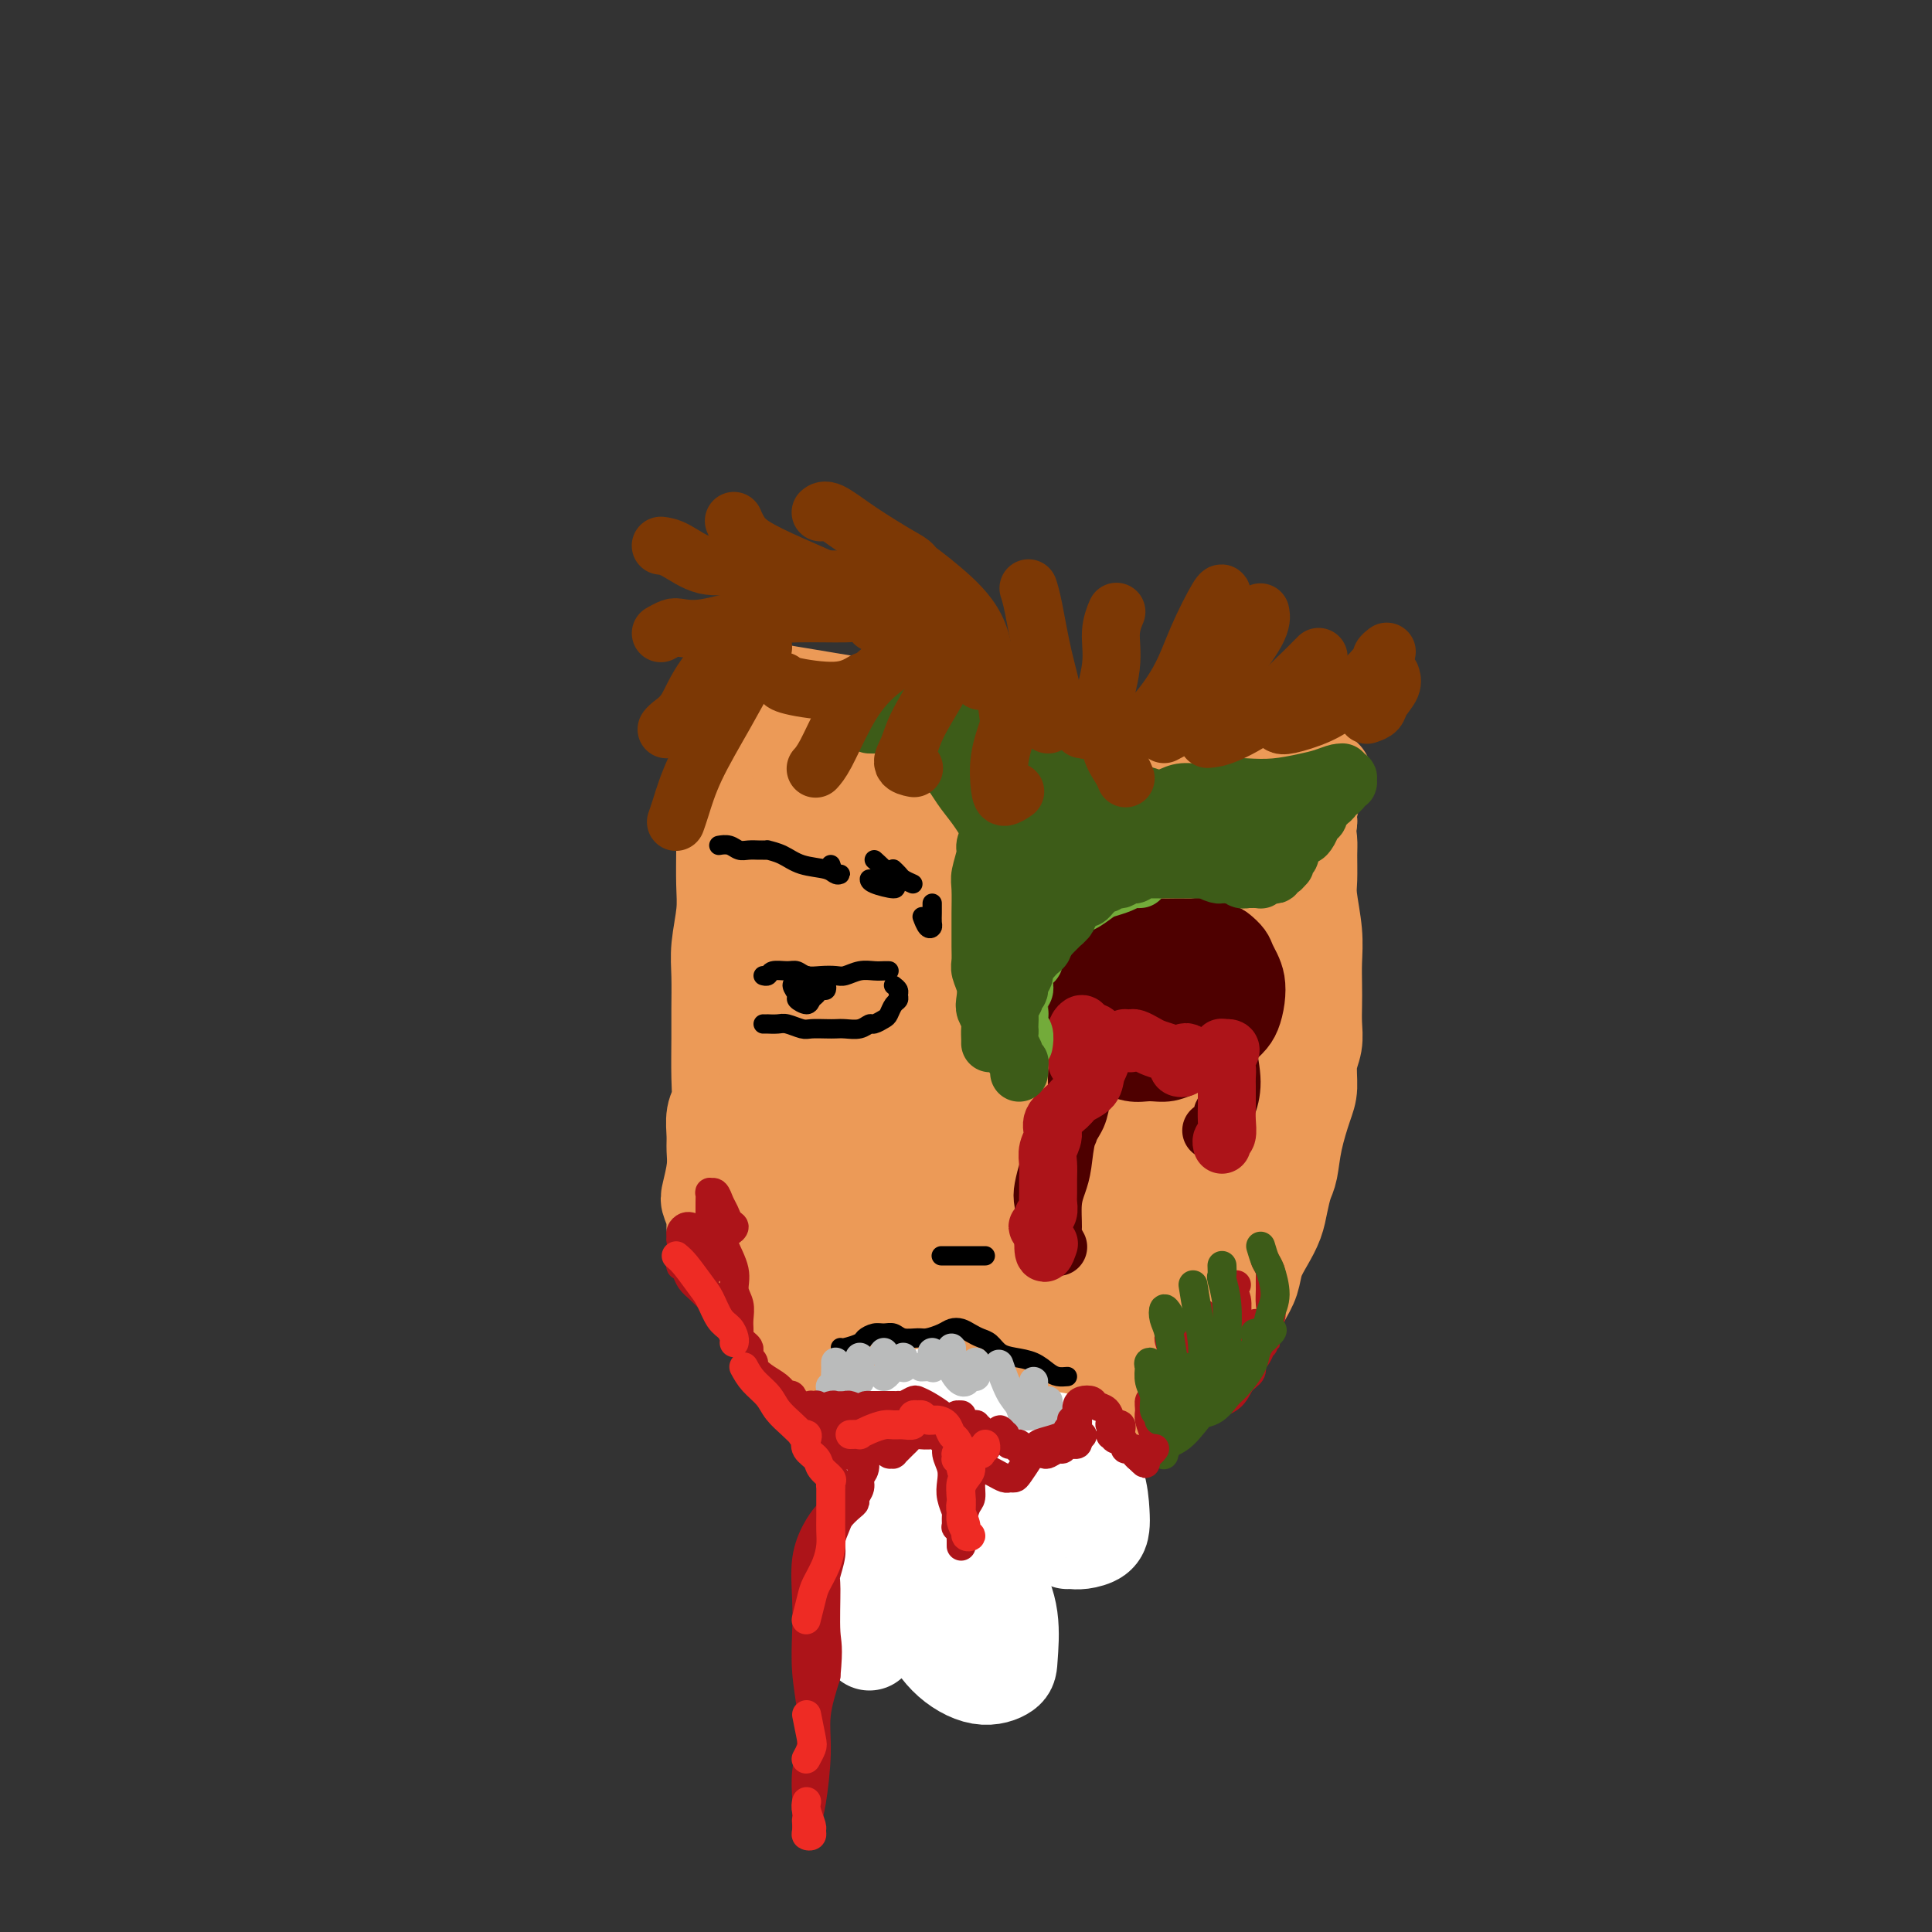 <svg viewBox='0 0 400 400' version='1.1' xmlns='http://www.w3.org/2000/svg' xmlns:xlink='http://www.w3.org/1999/xlink'><rect x="0" y="0" width="400" height="400" fill="#333333" stroke="none"/><g fill='none' stroke='#EC9A57' stroke-width='20' stroke-linecap='round' stroke-linejoin='round'><path d='M149,151c-0.113,0.720 -0.227,1.441 0,2c0.227,0.559 0.793,0.958 1,2c0.207,1.042 0.055,2.728 0,4c-0.055,1.272 -0.014,2.129 0,4c0.014,1.871 -0.000,4.754 0,7c0.000,2.246 0.014,3.855 0,6c-0.014,2.145 -0.056,4.828 0,7c0.056,2.172 0.211,3.834 0,6c-0.211,2.166 -0.789,4.837 -1,7c-0.211,2.163 -0.056,3.818 0,6c0.056,2.182 0.011,4.890 0,7c-0.011,2.110 0.011,3.622 0,6c-0.011,2.378 -0.056,5.623 0,8c0.056,2.377 0.212,3.887 0,5c-0.212,1.113 -0.792,1.829 -1,3c-0.208,1.171 -0.043,2.798 0,4c0.043,1.202 -0.037,1.978 0,3c0.037,1.022 0.191,2.290 0,4c-0.191,1.710 -0.728,3.862 -1,5c-0.272,1.138 -0.280,1.262 0,2c0.280,0.738 0.848,2.088 1,3c0.152,0.912 -0.111,1.384 0,2c0.111,0.616 0.595,1.374 1,2c0.405,0.626 0.731,1.119 1,2c0.269,0.881 0.480,2.150 1,3c0.520,0.850 1.349,1.280 2,2c0.651,0.720 1.123,1.729 2,3c0.877,1.271 2.159,2.804 3,4c0.841,1.196 1.240,2.056 2,3c0.760,0.944 1.880,1.972 3,3'/><path d='M163,276c2.375,3.105 2.313,3.368 3,4c0.687,0.632 2.123,1.634 3,3c0.877,1.366 1.196,3.097 2,4c0.804,0.903 2.092,0.979 3,2c0.908,1.021 1.437,2.987 2,4c0.563,1.013 1.162,1.073 2,2c0.838,0.927 1.915,2.720 3,4c1.085,1.280 2.178,2.048 3,3c0.822,0.952 1.373,2.087 2,3c0.627,0.913 1.330,1.602 2,2c0.670,0.398 1.308,0.503 2,1c0.692,0.497 1.438,1.384 2,2c0.562,0.616 0.938,0.961 1,1c0.062,0.039 -0.191,-0.226 0,0c0.191,0.226 0.826,0.944 1,1c0.174,0.056 -0.112,-0.550 0,-1c0.112,-0.450 0.621,-0.742 1,-1c0.379,-0.258 0.627,-0.480 1,-1c0.373,-0.520 0.870,-1.337 1,-2c0.130,-0.663 -0.109,-1.172 0,-2c0.109,-0.828 0.565,-1.974 1,-3c0.435,-1.026 0.849,-1.931 1,-3c0.151,-1.069 0.037,-2.301 0,-4c-0.037,-1.699 0.001,-3.865 0,-6c-0.001,-2.135 -0.041,-4.239 0,-6c0.041,-1.761 0.163,-3.177 0,-5c-0.163,-1.823 -0.613,-4.052 -1,-6c-0.387,-1.948 -0.712,-3.615 -1,-6c-0.288,-2.385 -0.539,-5.488 -1,-8c-0.461,-2.512 -1.132,-4.432 -2,-7c-0.868,-2.568 -1.934,-5.784 -3,-9'/><path d='M191,242c-1.612,-6.834 -1.642,-5.919 -2,-7c-0.358,-1.081 -1.044,-4.157 -2,-7c-0.956,-2.843 -2.180,-5.451 -3,-8c-0.820,-2.549 -1.234,-5.037 -2,-8c-0.766,-2.963 -1.885,-6.401 -3,-9c-1.115,-2.599 -2.227,-4.358 -3,-6c-0.773,-1.642 -1.208,-3.168 -2,-5c-0.792,-1.832 -1.942,-3.970 -3,-6c-1.058,-2.030 -2.025,-3.953 -3,-6c-0.975,-2.047 -1.956,-4.217 -3,-6c-1.044,-1.783 -2.149,-3.178 -3,-4c-0.851,-0.822 -1.449,-1.073 -2,-2c-0.551,-0.927 -1.056,-2.532 -2,-4c-0.944,-1.468 -2.329,-2.800 -3,-4c-0.671,-1.200 -0.629,-2.269 -1,-3c-0.371,-0.731 -1.153,-1.125 -2,-2c-0.847,-0.875 -1.757,-2.230 -2,-3c-0.243,-0.770 0.183,-0.954 0,-1c-0.183,-0.046 -0.973,0.047 -1,0c-0.027,-0.047 0.709,-0.235 1,0c0.291,0.235 0.138,0.893 0,1c-0.138,0.107 -0.260,-0.337 0,0c0.260,0.337 0.901,1.453 2,4c1.099,2.547 2.656,6.523 4,10c1.344,3.477 2.475,6.454 4,10c1.525,3.546 3.444,7.662 5,12c1.556,4.338 2.748,8.897 4,13c1.252,4.103 2.562,7.749 4,13c1.438,5.251 3.002,12.106 4,17c0.998,4.894 1.428,7.827 2,11c0.572,3.173 1.286,6.587 2,10'/><path d='M181,252c2.892,11.544 2.123,8.405 2,9c-0.123,0.595 0.402,4.926 1,8c0.598,3.074 1.271,4.891 2,7c0.729,2.109 1.513,4.510 2,6c0.487,1.490 0.676,2.070 1,3c0.324,0.930 0.783,2.210 1,3c0.217,0.790 0.190,1.091 0,1c-0.190,-0.091 -0.544,-0.574 -1,-1c-0.456,-0.426 -1.013,-0.795 -2,-3c-0.987,-2.205 -2.403,-6.246 -4,-10c-1.597,-3.754 -3.375,-7.219 -5,-11c-1.625,-3.781 -3.097,-7.877 -5,-12c-1.903,-4.123 -4.237,-8.274 -6,-12c-1.763,-3.726 -2.957,-7.027 -4,-10c-1.043,-2.973 -1.936,-5.619 -3,-8c-1.064,-2.381 -2.298,-4.499 -3,-6c-0.702,-1.501 -0.873,-2.386 -1,-3c-0.127,-0.614 -0.211,-0.959 0,-1c0.211,-0.041 0.717,0.221 1,1c0.283,0.779 0.341,2.076 1,4c0.659,1.924 1.917,4.476 3,8c1.083,3.524 1.989,8.022 3,12c1.011,3.978 2.125,7.438 3,11c0.875,3.562 1.511,7.228 2,10c0.489,2.772 0.832,4.652 1,6c0.168,1.348 0.162,2.165 0,3c-0.162,0.835 -0.480,1.688 -1,2c-0.520,0.312 -1.243,0.084 -2,0c-0.757,-0.084 -1.550,-0.023 -2,-1c-0.450,-0.977 -0.557,-2.994 -1,-6c-0.443,-3.006 -1.221,-7.003 -2,-11'/><path d='M162,251c-1.013,-4.515 -1.046,-6.802 -1,-10c0.046,-3.198 0.170,-7.305 0,-11c-0.170,-3.695 -0.634,-6.976 -1,-10c-0.366,-3.024 -0.635,-5.791 -1,-8c-0.365,-2.209 -0.826,-3.862 -1,-5c-0.174,-1.138 -0.061,-1.762 0,-2c0.061,-0.238 0.069,-0.091 0,0c-0.069,0.091 -0.214,0.128 0,1c0.214,0.872 0.788,2.581 1,4c0.212,1.419 0.060,2.548 0,3c-0.060,0.452 -0.030,0.226 0,0'/><path d='M152,142c0.815,-0.006 1.630,-0.013 2,0c0.370,0.013 0.295,0.045 1,0c0.705,-0.045 2.189,-0.167 3,0c0.811,0.167 0.949,0.622 2,1c1.051,0.378 3.013,0.679 5,1c1.987,0.321 3.997,0.662 6,1c2.003,0.338 3.997,0.672 6,1c2.003,0.328 4.014,0.650 6,1c1.986,0.350 3.947,0.727 6,1c2.053,0.273 4.198,0.440 7,1c2.802,0.560 6.261,1.513 9,2c2.739,0.487 4.757,0.509 7,1c2.243,0.491 4.709,1.452 7,2c2.291,0.548 4.405,0.682 7,1c2.595,0.318 5.672,0.820 8,1c2.328,0.180 3.908,0.038 6,0c2.092,-0.038 4.695,0.028 7,0c2.305,-0.028 4.312,-0.148 6,0c1.688,0.148 3.058,0.566 5,1c1.942,0.434 4.457,0.886 6,1c1.543,0.114 2.116,-0.109 3,0c0.884,0.109 2.080,0.550 3,1c0.920,0.450 1.564,0.908 2,1c0.436,0.092 0.664,-0.182 1,0c0.336,0.182 0.780,0.818 1,1c0.220,0.182 0.216,-0.092 0,0c-0.216,0.092 -0.646,0.550 -1,1c-0.354,0.450 -0.634,0.890 -1,2c-0.366,1.110 -0.819,2.888 -1,4c-0.181,1.112 -0.091,1.556 0,2'/><path d='M271,170c-0.308,2.341 -0.079,3.195 0,4c0.079,0.805 0.007,1.561 0,3c-0.007,1.439 0.051,3.560 0,5c-0.051,1.440 -0.210,2.198 0,4c0.210,1.802 0.788,4.649 1,7c0.212,2.351 0.058,4.208 0,6c-0.058,1.792 -0.019,3.521 0,5c0.019,1.479 0.020,2.710 0,4c-0.020,1.290 -0.060,2.638 0,4c0.060,1.362 0.220,2.736 0,4c-0.220,1.264 -0.818,2.418 -1,4c-0.182,1.582 0.053,3.591 0,5c-0.053,1.409 -0.396,2.218 -1,4c-0.604,1.782 -1.471,4.538 -2,7c-0.529,2.462 -0.722,4.629 -1,6c-0.278,1.371 -0.642,1.945 -1,3c-0.358,1.055 -0.711,2.593 -1,4c-0.289,1.407 -0.513,2.685 -1,4c-0.487,1.315 -1.236,2.666 -2,4c-0.764,1.334 -1.545,2.650 -2,4c-0.455,1.350 -0.586,2.735 -1,4c-0.414,1.265 -1.111,2.410 -2,4c-0.889,1.590 -1.970,3.623 -3,5c-1.030,1.377 -2.010,2.096 -3,3c-0.990,0.904 -1.990,1.992 -3,3c-1.010,1.008 -2.031,1.936 -3,3c-0.969,1.064 -1.887,2.266 -3,3c-1.113,0.734 -2.422,1.001 -4,2c-1.578,0.999 -3.425,2.731 -5,4c-1.575,1.269 -2.879,2.077 -4,3c-1.121,0.923 -2.061,1.962 -3,3'/><path d='M226,298c-5.029,4.237 -3.602,2.829 -4,3c-0.398,0.171 -2.621,1.920 -4,3c-1.379,1.080 -1.915,1.492 -3,2c-1.085,0.508 -2.718,1.110 -4,2c-1.282,0.890 -2.213,2.066 -3,3c-0.787,0.934 -1.429,1.627 -2,2c-0.571,0.373 -1.070,0.426 -2,1c-0.930,0.574 -2.290,1.668 -3,2c-0.710,0.332 -0.769,-0.099 -1,0c-0.231,0.099 -0.634,0.726 -1,1c-0.366,0.274 -0.694,0.194 -1,0c-0.306,-0.194 -0.590,-0.504 0,-1c0.590,-0.496 2.054,-1.180 3,-2c0.946,-0.820 1.374,-1.778 2,-3c0.626,-1.222 1.450,-2.708 3,-5c1.550,-2.292 3.826,-5.391 6,-8c2.174,-2.609 4.244,-4.726 6,-7c1.756,-2.274 3.196,-4.703 5,-7c1.804,-2.297 3.970,-4.462 6,-7c2.030,-2.538 3.923,-5.447 6,-8c2.077,-2.553 4.338,-4.749 6,-7c1.662,-2.251 2.725,-4.559 4,-7c1.275,-2.441 2.762,-5.017 4,-8c1.238,-2.983 2.227,-6.374 3,-10c0.773,-3.626 1.332,-7.488 2,-11c0.668,-3.512 1.447,-6.673 2,-10c0.553,-3.327 0.880,-6.819 1,-10c0.120,-3.181 0.034,-6.052 0,-9c-0.034,-2.948 -0.017,-5.974 0,-9'/><path d='M257,188c-0.007,-6.517 -0.523,-8.808 -1,-11c-0.477,-2.192 -0.915,-4.285 -1,-6c-0.085,-1.715 0.184,-3.053 0,-4c-0.184,-0.947 -0.822,-1.504 -1,-2c-0.178,-0.496 0.103,-0.930 0,-1c-0.103,-0.070 -0.590,0.225 -1,2c-0.410,1.775 -0.744,5.029 -1,8c-0.256,2.971 -0.434,5.659 -1,11c-0.566,5.341 -1.521,13.336 -2,20c-0.479,6.664 -0.484,11.997 -1,18c-0.516,6.003 -1.544,12.675 -2,18c-0.456,5.325 -0.342,9.302 -1,12c-0.658,2.698 -2.089,4.116 -3,5c-0.911,0.884 -1.302,1.235 -2,1c-0.698,-0.235 -1.705,-1.056 -2,-3c-0.295,-1.944 0.121,-5.013 0,-9c-0.121,-3.987 -0.777,-8.893 -1,-14c-0.223,-5.107 -0.011,-10.416 0,-16c0.011,-5.584 -0.180,-11.444 -1,-17c-0.820,-5.556 -2.270,-10.810 -3,-15c-0.730,-4.190 -0.739,-7.317 -1,-10c-0.261,-2.683 -0.775,-4.921 -1,-6c-0.225,-1.079 -0.161,-0.997 0,-1c0.161,-0.003 0.419,-0.089 1,2c0.581,2.089 1.486,6.353 2,11c0.514,4.647 0.636,9.675 1,16c0.364,6.325 0.971,13.946 1,22c0.029,8.054 -0.518,16.540 -1,24c-0.482,7.460 -0.899,13.893 -2,19c-1.101,5.107 -2.886,8.888 -4,11c-1.114,2.112 -1.557,2.556 -2,3'/><path d='M227,276c-1.500,2.355 -2.249,1.244 -3,-1c-0.751,-2.244 -1.505,-5.619 -2,-10c-0.495,-4.381 -0.732,-9.766 -1,-16c-0.268,-6.234 -0.569,-13.315 -1,-21c-0.431,-7.685 -0.992,-15.974 -2,-23c-1.008,-7.026 -2.461,-12.789 -4,-19c-1.539,-6.211 -3.162,-12.869 -4,-16c-0.838,-3.131 -0.890,-2.735 -1,-3c-0.110,-0.265 -0.278,-1.190 0,0c0.278,1.190 1.001,4.497 2,9c0.999,4.503 2.272,10.202 3,17c0.728,6.798 0.911,14.693 1,23c0.089,8.307 0.085,17.025 0,25c-0.085,7.975 -0.251,15.209 -1,21c-0.749,5.791 -2.082,10.141 -3,13c-0.918,2.859 -1.423,4.227 -2,5c-0.577,0.773 -1.226,0.953 -2,0c-0.774,-0.953 -1.672,-3.037 -2,-7c-0.328,-3.963 -0.085,-9.803 0,-16c0.085,-6.197 0.014,-12.751 0,-20c-0.014,-7.249 0.031,-15.192 -1,-23c-1.031,-7.808 -3.137,-15.482 -5,-22c-1.863,-6.518 -3.483,-11.880 -5,-16c-1.517,-4.120 -2.932,-6.999 -4,-9c-1.068,-2.001 -1.790,-3.124 -2,-3c-0.210,0.124 0.093,1.497 1,5c0.907,3.503 2.417,9.138 4,15c1.583,5.862 3.239,11.953 5,19c1.761,7.047 3.628,15.051 5,23c1.372,7.949 2.249,15.843 3,23c0.751,7.157 1.375,13.579 2,20'/><path d='M208,269c0.812,7.764 0.340,5.672 0,5c-0.340,-0.672 -0.550,0.074 -1,0c-0.450,-0.074 -1.142,-0.967 -2,-4c-0.858,-3.033 -1.884,-8.206 -3,-14c-1.116,-5.794 -2.324,-12.209 -4,-19c-1.676,-6.791 -3.822,-13.959 -6,-21c-2.178,-7.041 -4.390,-13.955 -7,-20c-2.610,-6.045 -5.618,-11.222 -8,-16c-2.382,-4.778 -4.137,-9.157 -6,-13c-1.863,-3.843 -3.833,-7.150 -5,-9c-1.167,-1.850 -1.529,-2.243 -2,-3c-0.471,-0.757 -1.051,-1.878 -1,-2c0.051,-0.122 0.732,0.756 1,1c0.268,0.244 0.123,-0.144 0,0c-0.123,0.144 -0.224,0.822 0,1c0.224,0.178 0.771,-0.145 1,0c0.229,0.145 0.138,0.757 1,1c0.862,0.243 2.677,0.117 4,0c1.323,-0.117 2.156,-0.226 4,0c1.844,0.226 4.701,0.785 7,1c2.299,0.215 4.041,0.084 6,0c1.959,-0.084 4.133,-0.121 6,0c1.867,0.121 3.425,0.401 6,1c2.575,0.599 6.167,1.519 9,2c2.833,0.481 4.908,0.525 7,1c2.092,0.475 4.202,1.380 6,2c1.798,0.620 3.286,0.953 5,1c1.714,0.047 3.655,-0.194 5,0c1.345,0.194 2.093,0.821 3,1c0.907,0.179 1.973,-0.092 3,0c1.027,0.092 2.013,0.546 3,1'/><path d='M240,166c12.056,1.881 4.197,1.082 2,1c-2.197,-0.082 1.268,0.552 3,1c1.732,0.448 1.730,0.709 2,1c0.270,0.291 0.813,0.610 1,1c0.187,0.390 0.017,0.849 0,1c-0.017,0.151 0.119,-0.006 -1,0c-1.119,0.006 -3.491,0.174 -6,0c-2.509,-0.174 -5.154,-0.688 -8,-1c-2.846,-0.312 -5.894,-0.420 -9,0c-3.106,0.420 -6.272,1.367 -9,2c-2.728,0.633 -5.019,0.950 -7,1c-1.981,0.050 -3.652,-0.167 -5,0c-1.348,0.167 -2.373,0.720 -3,1c-0.627,0.280 -0.857,0.288 -1,0c-0.143,-0.288 -0.201,-0.873 0,-1c0.201,-0.127 0.659,0.204 2,0c1.341,-0.204 3.566,-0.942 6,-1c2.434,-0.058 5.078,0.563 7,1c1.922,0.437 3.121,0.689 4,1c0.879,0.311 1.439,0.682 2,1c0.561,0.318 1.123,0.583 1,1c-0.123,0.417 -0.931,0.988 -3,1c-2.069,0.012 -5.400,-0.533 -8,-1c-2.600,-0.467 -4.469,-0.857 -7,-1c-2.531,-0.143 -5.723,-0.041 -7,0c-1.277,0.041 -0.638,0.020 0,0'/></g>
<g fill='none' stroke='#4E0000' stroke-width='12' stroke-linecap='round' stroke-linejoin='round'><path d='M223,198c-0.061,-0.754 -0.122,-1.507 0,-2c0.122,-0.493 0.428,-0.724 1,-1c0.572,-0.276 1.408,-0.596 2,-1c0.592,-0.404 0.938,-0.893 2,-1c1.062,-0.107 2.841,0.168 4,0c1.159,-0.168 1.698,-0.778 3,-1c1.302,-0.222 3.368,-0.056 5,0c1.632,0.056 2.832,0.003 4,0c1.168,-0.003 2.306,0.044 3,0c0.694,-0.044 0.945,-0.177 2,0c1.055,0.177 2.912,0.666 4,1c1.088,0.334 1.405,0.514 2,1c0.595,0.486 1.466,1.276 2,2c0.534,0.724 0.729,1.380 1,2c0.271,0.620 0.618,1.205 1,2c0.382,0.795 0.800,1.801 1,3c0.200,1.199 0.183,2.589 0,4c-0.183,1.411 -0.530,2.841 -1,4c-0.470,1.159 -1.063,2.047 -2,3c-0.937,0.953 -2.220,1.970 -4,3c-1.780,1.030 -4.059,2.074 -6,3c-1.941,0.926 -3.543,1.734 -5,2c-1.457,0.266 -2.768,-0.011 -4,0c-1.232,0.011 -2.385,0.309 -4,0c-1.615,-0.309 -3.692,-1.224 -5,-2c-1.308,-0.776 -1.845,-1.414 -3,-2c-1.155,-0.586 -2.926,-1.119 -4,-2c-1.074,-0.881 -1.450,-2.109 -2,-3c-0.550,-0.891 -1.275,-1.446 -2,-2'/><path d='M218,211c-1.813,-2.175 -0.845,-3.114 0,-4c0.845,-0.886 1.567,-1.719 2,-3c0.433,-1.281 0.577,-3.009 1,-4c0.423,-0.991 1.125,-1.246 2,-2c0.875,-0.754 1.922,-2.007 3,-3c1.078,-0.993 2.187,-1.727 3,-2c0.813,-0.273 1.328,-0.087 2,0c0.672,0.087 1.500,0.075 2,0c0.500,-0.075 0.673,-0.212 1,0c0.327,0.212 0.808,0.775 1,1c0.192,0.225 0.096,0.113 0,0'/><path d='M231,212c0.327,-0.782 0.654,-1.565 1,-2c0.346,-0.435 0.713,-0.523 1,-1c0.287,-0.477 0.496,-1.344 1,-2c0.504,-0.656 1.303,-1.102 2,-2c0.697,-0.898 1.292,-2.249 2,-3c0.708,-0.751 1.528,-0.903 3,-1c1.472,-0.097 3.596,-0.139 5,0c1.404,0.139 2.090,0.459 3,1c0.910,0.541 2.046,1.304 3,2c0.954,0.696 1.727,1.325 2,2c0.273,0.675 0.046,1.397 0,2c-0.046,0.603 0.088,1.087 -1,2c-1.088,0.913 -3.398,2.254 -5,3c-1.602,0.746 -2.496,0.898 -4,1c-1.504,0.102 -3.618,0.155 -5,0c-1.382,-0.155 -2.031,-0.516 -3,-1c-0.969,-0.484 -2.256,-1.089 -3,-2c-0.744,-0.911 -0.943,-2.127 -1,-3c-0.057,-0.873 0.028,-1.401 0,-2c-0.028,-0.599 -0.170,-1.268 0,-2c0.170,-0.732 0.652,-1.526 2,-2c1.348,-0.474 3.563,-0.629 5,-1c1.437,-0.371 2.096,-0.960 3,-1c0.904,-0.040 2.053,0.469 3,1c0.947,0.531 1.692,1.084 2,2c0.308,0.916 0.180,2.195 0,3c-0.180,0.805 -0.413,1.136 -1,2c-0.587,0.864 -1.528,2.263 -3,3c-1.472,0.737 -3.473,0.814 -5,1c-1.527,0.186 -2.579,0.482 -4,0c-1.421,-0.482 -3.210,-1.741 -5,-3'/><path d='M229,209c-2.604,-0.686 -2.114,-1.402 -2,-2c0.114,-0.598 -0.149,-1.078 0,-2c0.149,-0.922 0.709,-2.286 1,-3c0.291,-0.714 0.314,-0.777 1,-1c0.686,-0.223 2.037,-0.606 3,-1c0.963,-0.394 1.539,-0.797 2,-1c0.461,-0.203 0.807,-0.205 1,0c0.193,0.205 0.231,0.615 0,1c-0.231,0.385 -0.733,0.743 -1,1c-0.267,0.257 -0.299,0.413 -1,1c-0.701,0.587 -2.073,1.607 -3,2c-0.927,0.393 -1.411,0.160 -2,0c-0.589,-0.160 -1.282,-0.246 -2,0c-0.718,0.246 -1.460,0.823 -2,1c-0.540,0.177 -0.877,-0.045 -1,0c-0.123,0.045 -0.033,0.358 0,1c0.033,0.642 0.009,1.612 0,2c-0.009,0.388 -0.005,0.194 0,0'/><path d='M219,208c0.447,0.886 0.894,1.772 1,2c0.106,0.228 -0.129,-0.203 0,0c0.129,0.203 0.623,1.039 1,2c0.377,0.961 0.638,2.046 1,3c0.362,0.954 0.826,1.777 1,3c0.174,1.223 0.059,2.845 0,4c-0.059,1.155 -0.061,1.843 0,3c0.061,1.157 0.185,2.785 0,4c-0.185,1.215 -0.679,2.018 -1,3c-0.321,0.982 -0.468,2.143 -1,3c-0.532,0.857 -1.450,1.411 -2,2c-0.550,0.589 -0.733,1.214 -1,2c-0.267,0.786 -0.619,1.733 -1,3c-0.381,1.267 -0.792,2.855 -1,4c-0.208,1.145 -0.214,1.847 0,3c0.214,1.153 0.647,2.755 1,4c0.353,1.245 0.627,2.131 1,3c0.373,0.869 0.846,1.722 1,2c0.154,0.278 -0.012,-0.018 0,0c0.012,0.018 0.202,0.350 0,0c-0.202,-0.350 -0.797,-1.382 -1,-2c-0.203,-0.618 -0.014,-0.822 0,-2c0.014,-1.178 -0.147,-3.329 0,-5c0.147,-1.671 0.603,-2.862 1,-4c0.397,-1.138 0.736,-2.222 1,-4c0.264,-1.778 0.452,-4.250 1,-6c0.548,-1.750 1.455,-2.779 2,-4c0.545,-1.221 0.727,-2.635 1,-4c0.273,-1.365 0.636,-2.683 1,-4'/><path d='M225,223c1.198,-5.687 0.692,-3.405 1,-3c0.308,0.405 1.429,-1.068 2,-2c0.571,-0.932 0.591,-1.321 1,-2c0.409,-0.679 1.208,-1.646 2,-2c0.792,-0.354 1.578,-0.095 2,0c0.422,0.095 0.480,0.026 1,0c0.520,-0.026 1.503,-0.009 2,0c0.497,0.009 0.508,0.011 1,0c0.492,-0.011 1.465,-0.034 2,0c0.535,0.034 0.633,0.124 1,0c0.367,-0.124 1.004,-0.464 2,-1c0.996,-0.536 2.350,-1.270 3,-2c0.650,-0.730 0.594,-1.457 1,-2c0.406,-0.543 1.274,-0.903 2,-1c0.726,-0.097 1.309,0.069 2,0c0.691,-0.069 1.489,-0.373 2,0c0.511,0.373 0.735,1.422 1,3c0.265,1.578 0.570,3.683 1,6c0.430,2.317 0.983,4.845 1,7c0.017,2.155 -0.504,3.937 -1,5c-0.496,1.063 -0.968,1.409 -1,2c-0.032,0.591 0.376,1.428 0,2c-0.376,0.572 -1.536,0.878 -2,1c-0.464,0.122 -0.232,0.061 0,0'/></g>
<g fill='none' stroke='#AD1419' stroke-width='12' stroke-linecap='round' stroke-linejoin='round'><path d='M223,220c-0.001,-0.786 -0.001,-1.572 0,-2c0.001,-0.428 0.004,-0.497 0,-1c-0.004,-0.503 -0.013,-1.438 0,-2c0.013,-0.562 0.050,-0.751 0,-1c-0.050,-0.249 -0.186,-0.559 0,-1c0.186,-0.441 0.696,-1.013 1,-1c0.304,0.013 0.404,0.611 1,1c0.596,0.389 1.689,0.569 2,1c0.311,0.431 -0.162,1.113 0,2c0.162,0.887 0.957,1.980 1,3c0.043,1.020 -0.665,1.967 -1,3c-0.335,1.033 -0.295,2.152 -1,3c-0.705,0.848 -2.154,1.423 -3,2c-0.846,0.577 -1.088,1.155 -2,2c-0.912,0.845 -2.493,1.958 -3,3c-0.507,1.042 0.060,2.012 0,3c-0.060,0.988 -0.748,1.994 -1,3c-0.252,1.006 -0.066,2.013 0,3c0.066,0.987 0.014,1.953 0,3c-0.014,1.047 0.010,2.175 0,3c-0.010,0.825 -0.054,1.348 0,2c0.054,0.652 0.207,1.433 0,2c-0.207,0.567 -0.774,0.922 -1,1c-0.226,0.078 -0.109,-0.120 0,0c0.109,0.120 0.211,0.557 0,1c-0.211,0.443 -0.736,0.892 -1,1c-0.264,0.108 -0.267,-0.126 0,0c0.267,0.126 0.803,0.611 1,1c0.197,0.389 0.056,0.683 0,1c-0.056,0.317 -0.028,0.659 0,1'/><path d='M216,257c-0.089,4.111 0.689,1.889 1,1c0.311,-0.889 0.156,-0.444 0,0'/><path d='M234,216c-0.397,-0.421 -0.794,-0.842 -1,-1c-0.206,-0.158 -0.222,-0.053 0,0c0.222,0.053 0.682,0.056 1,0c0.318,-0.056 0.496,-0.170 1,0c0.504,0.170 1.335,0.623 2,1c0.665,0.377 1.164,0.679 2,1c0.836,0.321 2.010,0.661 3,1c0.990,0.339 1.796,0.676 2,1c0.204,0.324 -0.195,0.634 0,1c0.195,0.366 0.983,0.788 1,1c0.017,0.212 -0.739,0.213 -1,0c-0.261,-0.213 -0.029,-0.642 0,-1c0.029,-0.358 -0.147,-0.646 0,-1c0.147,-0.354 0.617,-0.774 1,-1c0.383,-0.226 0.680,-0.257 1,0c0.320,0.257 0.664,0.801 1,1c0.336,0.199 0.663,0.054 1,0c0.337,-0.054 0.683,-0.018 1,0c0.317,0.018 0.606,0.019 1,0c0.394,-0.019 0.894,-0.057 1,0c0.106,0.057 -0.182,0.208 0,0c0.182,-0.208 0.832,-0.774 1,-1c0.168,-0.226 -0.148,-0.113 0,0c0.148,0.113 0.758,0.226 1,0c0.242,-0.226 0.116,-0.793 0,-1c-0.116,-0.207 -0.224,-0.056 0,0c0.224,0.056 0.778,0.016 1,0c0.222,-0.016 0.111,-0.008 0,0'/><path d='M254,217c1.547,-0.107 0.414,1.126 0,2c-0.414,0.874 -0.111,1.388 0,2c0.111,0.612 0.029,1.321 0,2c-0.029,0.679 -0.007,1.327 0,2c0.007,0.673 -0.002,1.370 0,2c0.002,0.630 0.015,1.192 0,2c-0.015,0.808 -0.056,1.863 0,3c0.056,1.137 0.211,2.356 0,3c-0.211,0.644 -0.788,0.712 -1,1c-0.212,0.288 -0.061,0.797 0,1c0.061,0.203 0.030,0.102 0,0'/></g>
<g fill='none' stroke='#73AB3A' stroke-width='12' stroke-linecap='round' stroke-linejoin='round'><path d='M234,182c0.820,0.002 1.641,0.003 2,0c0.359,-0.003 0.258,-0.012 0,0c-0.258,0.012 -0.673,0.043 -1,0c-0.327,-0.043 -0.567,-0.162 -1,0c-0.433,0.162 -1.061,0.605 -2,1c-0.939,0.395 -2.191,0.744 -3,1c-0.809,0.256 -1.176,0.421 -2,1c-0.824,0.579 -2.105,1.574 -3,2c-0.895,0.426 -1.406,0.285 -2,1c-0.594,0.715 -1.272,2.286 -2,3c-0.728,0.714 -1.505,0.573 -2,1c-0.495,0.427 -0.707,1.424 -1,2c-0.293,0.576 -0.667,0.733 -1,1c-0.333,0.267 -0.624,0.645 -1,1c-0.376,0.355 -0.835,0.686 -1,1c-0.165,0.314 -0.034,0.609 0,1c0.034,0.391 -0.029,0.877 0,1c0.029,0.123 0.152,-0.117 0,0c-0.152,0.117 -0.577,0.591 -1,1c-0.423,0.409 -0.844,0.754 -1,1c-0.156,0.246 -0.045,0.394 0,1c0.045,0.606 0.026,1.669 0,2c-0.026,0.331 -0.060,-0.070 0,0c0.060,0.070 0.212,0.609 0,1c-0.212,0.391 -0.789,0.632 -1,1c-0.211,0.368 -0.057,0.861 0,1c0.057,0.139 0.015,-0.078 0,0c-0.015,0.078 -0.004,0.451 0,1c0.004,0.549 0.002,1.275 0,2'/><path d='M211,210c-0.618,2.118 -0.162,0.412 0,0c0.162,-0.412 0.029,0.472 0,1c-0.029,0.528 0.045,0.702 0,1c-0.045,0.298 -0.208,0.719 0,1c0.208,0.281 0.787,0.422 1,1c0.213,0.578 0.061,1.594 0,2c-0.061,0.406 -0.030,0.203 0,0'/></g>
<g fill='none' stroke='#3D5C18' stroke-width='12' stroke-linecap='round' stroke-linejoin='round'><path d='M211,222c-0.002,0.081 -0.005,0.162 0,0c0.005,-0.162 0.016,-0.567 0,-1c-0.016,-0.433 -0.061,-0.892 0,-1c0.061,-0.108 0.226,0.136 0,0c-0.226,-0.136 -0.845,-0.653 -1,-1c-0.155,-0.347 0.155,-0.526 0,-1c-0.155,-0.474 -0.773,-1.243 -1,-2c-0.227,-0.757 -0.062,-1.502 0,-2c0.062,-0.498 0.021,-0.749 0,-1c-0.021,-0.251 -0.021,-0.501 0,-1c0.021,-0.499 0.062,-1.246 0,-2c-0.062,-0.754 -0.228,-1.516 0,-2c0.228,-0.484 0.850,-0.692 1,-1c0.150,-0.308 -0.171,-0.716 0,-1c0.171,-0.284 0.833,-0.443 1,-1c0.167,-0.557 -0.163,-1.511 0,-2c0.163,-0.489 0.817,-0.512 1,-1c0.183,-0.488 -0.105,-1.440 0,-2c0.105,-0.560 0.602,-0.727 1,-1c0.398,-0.273 0.698,-0.650 1,-1c0.302,-0.350 0.606,-0.671 1,-1c0.394,-0.329 0.879,-0.665 1,-1c0.121,-0.335 -0.123,-0.667 0,-1c0.123,-0.333 0.611,-0.667 1,-1c0.389,-0.333 0.679,-0.667 1,-1c0.321,-0.333 0.674,-0.667 1,-1c0.326,-0.333 0.626,-0.667 1,-1c0.374,-0.333 0.821,-0.667 1,-1c0.179,-0.333 0.089,-0.667 0,-1'/><path d='M221,189c1.726,-2.349 1.040,-1.221 1,-1c-0.040,0.221 0.567,-0.465 1,-1c0.433,-0.535 0.694,-0.918 1,-1c0.306,-0.082 0.659,0.137 1,0c0.341,-0.137 0.670,-0.629 1,-1c0.330,-0.371 0.661,-0.622 1,-1c0.339,-0.378 0.687,-0.885 1,-1c0.313,-0.115 0.591,0.162 1,0c0.409,-0.162 0.950,-0.761 1,-1c0.050,-0.239 -0.389,-0.116 0,0c0.389,0.116 1.606,0.227 2,0c0.394,-0.227 -0.035,-0.792 0,-1c0.035,-0.208 0.534,-0.060 1,0c0.466,0.060 0.898,0.030 1,0c0.102,-0.030 -0.127,-0.061 0,0c0.127,0.061 0.612,0.212 1,0c0.388,-0.212 0.681,-0.789 1,-1c0.319,-0.211 0.663,-0.057 1,0c0.337,0.057 0.668,0.015 1,0c0.332,-0.015 0.667,-0.004 1,0c0.333,0.004 0.666,0.001 1,0c0.334,-0.001 0.671,-0.000 1,0c0.329,0.000 0.652,0.000 1,0c0.348,-0.000 0.723,-0.000 1,0c0.277,0.000 0.457,0.000 1,0c0.543,-0.000 1.451,-0.000 2,0c0.549,0.000 0.741,0.000 1,0c0.259,-0.000 0.585,-0.000 1,0c0.415,0.000 0.919,0.000 1,0c0.081,-0.000 -0.263,-0.000 0,0c0.263,0.000 1.131,0.000 2,0'/><path d='M251,180c3.510,-0.525 0.786,-0.336 0,0c-0.786,0.336 0.367,0.821 1,1c0.633,0.179 0.747,0.052 1,0c0.253,-0.052 0.646,-0.028 1,0c0.354,0.028 0.668,0.060 1,0c0.332,-0.060 0.680,-0.212 1,0c0.320,0.212 0.612,0.789 1,1c0.388,0.211 0.874,0.057 1,0c0.126,-0.057 -0.106,-0.015 0,0c0.106,0.015 0.549,0.005 1,0c0.451,-0.005 0.908,-0.005 1,0c0.092,0.005 -0.183,0.015 0,0c0.183,-0.015 0.824,-0.056 1,0c0.176,0.056 -0.111,0.207 0,0c0.111,-0.207 0.621,-0.772 1,-1c0.379,-0.228 0.627,-0.118 1,0c0.373,0.118 0.871,0.242 1,0c0.129,-0.242 -0.110,-0.852 0,-1c0.110,-0.148 0.569,0.167 1,0c0.431,-0.167 0.833,-0.814 1,-1c0.167,-0.186 0.097,0.090 0,0c-0.097,-0.090 -0.222,-0.545 0,-1c0.222,-0.455 0.791,-0.909 1,-1c0.209,-0.091 0.059,0.183 0,0c-0.059,-0.183 -0.027,-0.823 0,-1c0.027,-0.177 0.048,0.107 0,0c-0.048,-0.107 -0.167,-0.606 0,-1c0.167,-0.394 0.619,-0.684 1,-1c0.381,-0.316 0.690,-0.658 1,-1'/><path d='M269,173c1.106,-1.206 0.870,-0.221 1,0c0.130,0.221 0.626,-0.322 1,-1c0.374,-0.678 0.626,-1.492 1,-2c0.374,-0.508 0.870,-0.710 1,-1c0.130,-0.290 -0.105,-0.669 0,-1c0.105,-0.331 0.549,-0.615 1,-1c0.451,-0.385 0.908,-0.873 1,-1c0.092,-0.127 -0.182,0.105 0,0c0.182,-0.105 0.818,-0.549 1,-1c0.182,-0.451 -0.091,-0.910 0,-1c0.091,-0.090 0.546,0.187 1,0c0.454,-0.187 0.906,-0.839 1,-1c0.094,-0.161 -0.170,0.168 0,0c0.170,-0.168 0.774,-0.833 1,-1c0.226,-0.167 0.075,0.166 0,0c-0.075,-0.166 -0.074,-0.830 0,-1c0.074,-0.170 0.222,0.154 0,0c-0.222,-0.154 -0.812,-0.785 -1,-1c-0.188,-0.215 0.027,-0.016 0,0c-0.027,0.016 -0.295,-0.153 -1,0c-0.705,0.153 -1.847,0.628 -3,1c-1.153,0.372 -2.317,0.639 -4,1c-1.683,0.361 -3.886,0.814 -6,1c-2.114,0.186 -4.141,0.105 -6,0c-1.859,-0.105 -3.550,-0.235 -5,0c-1.450,0.235 -2.657,0.833 -4,1c-1.343,0.167 -2.821,-0.099 -4,0c-1.179,0.099 -2.058,0.563 -3,1c-0.942,0.437 -1.946,0.849 -3,1c-1.054,0.151 -2.158,0.043 -3,0c-0.842,-0.043 -1.421,-0.022 -2,0'/><path d='M234,166c-7.326,0.928 -3.642,0.248 -3,0c0.642,-0.248 -1.757,-0.064 -3,0c-1.243,0.064 -1.331,0.007 -2,0c-0.669,-0.007 -1.918,0.036 -3,0c-1.082,-0.036 -1.995,-0.149 -3,0c-1.005,0.149 -2.100,0.562 -3,1c-0.900,0.438 -1.603,0.902 -2,1c-0.397,0.098 -0.488,-0.170 -1,0c-0.512,0.170 -1.446,0.780 -2,1c-0.554,0.220 -0.730,0.052 -1,0c-0.270,-0.052 -0.635,0.013 -1,0c-0.365,-0.013 -0.729,-0.102 -1,0c-0.271,0.102 -0.450,0.395 -1,1c-0.550,0.605 -1.472,1.520 -2,2c-0.528,0.480 -0.663,0.524 -1,1c-0.337,0.476 -0.875,1.384 -1,2c-0.125,0.616 0.163,0.940 0,2c-0.163,1.060 -0.776,2.857 -1,4c-0.224,1.143 -0.060,1.633 0,3c0.060,1.367 0.015,3.611 0,5c-0.015,1.389 -0.000,1.922 0,3c0.000,1.078 -0.014,2.701 0,4c0.014,1.299 0.055,2.273 0,3c-0.055,0.727 -0.207,1.206 0,2c0.207,0.794 0.773,1.903 1,3c0.227,1.097 0.113,2.181 0,3c-0.113,0.819 -0.226,1.371 0,2c0.226,0.629 0.793,1.333 1,2c0.207,0.667 0.056,1.295 0,2c-0.056,0.705 -0.016,1.487 0,2c0.016,0.513 0.008,0.756 0,1'/><path d='M180,150c1.224,0.019 2.447,0.039 3,0c0.553,-0.039 0.434,-0.136 1,0c0.566,0.136 1.817,0.504 3,1c1.183,0.496 2.297,1.121 3,2c0.703,0.879 0.994,2.013 2,3c1.006,0.987 2.728,1.829 4,3c1.272,1.171 2.096,2.673 3,4c0.904,1.327 1.889,2.480 3,4c1.111,1.520 2.346,3.408 3,5c0.654,1.592 0.725,2.890 1,4c0.275,1.110 0.754,2.033 1,3c0.246,0.967 0.257,1.977 0,3c-0.257,1.023 -0.784,2.058 -1,3c-0.216,0.942 -0.122,1.791 0,3c0.122,1.209 0.271,2.779 0,4c-0.271,1.221 -0.962,2.095 -1,3c-0.038,0.905 0.578,1.841 1,3c0.422,1.159 0.652,2.541 1,3c0.348,0.459 0.814,-0.004 1,0c0.186,0.004 0.092,0.475 0,0c-0.092,-0.475 -0.180,-1.898 0,-3c0.180,-1.102 0.630,-1.885 1,-3c0.370,-1.115 0.662,-2.563 1,-4c0.338,-1.437 0.723,-2.865 1,-4c0.277,-1.135 0.447,-1.978 1,-3c0.553,-1.022 1.488,-2.222 2,-3c0.512,-0.778 0.599,-1.132 1,-2c0.401,-0.868 1.114,-2.248 2,-3c0.886,-0.752 1.943,-0.876 3,-1'/><path d='M220,175c1.612,-1.453 1.643,-0.584 2,0c0.357,0.584 1.041,0.885 2,1c0.959,0.115 2.195,0.046 3,0c0.805,-0.046 1.180,-0.068 2,0c0.820,0.068 2.085,0.225 3,0c0.915,-0.225 1.479,-0.834 2,-1c0.521,-0.166 1.000,0.109 2,0c1.000,-0.109 2.520,-0.603 4,-1c1.480,-0.397 2.921,-0.699 4,-1c1.079,-0.301 1.797,-0.602 3,-1c1.203,-0.398 2.893,-0.892 4,-1c1.107,-0.108 1.633,0.171 3,0c1.367,-0.171 3.575,-0.792 5,-1c1.425,-0.208 2.066,-0.003 3,0c0.934,0.003 2.160,-0.196 3,0c0.840,0.196 1.294,0.785 2,1c0.706,0.215 1.664,0.054 2,0c0.336,-0.054 0.051,-0.002 0,0c-0.051,0.002 0.131,-0.045 0,0c-0.131,0.045 -0.574,0.182 -1,0c-0.426,-0.182 -0.835,-0.681 -3,-1c-2.165,-0.319 -6.086,-0.457 -9,-1c-2.914,-0.543 -4.823,-1.492 -7,-2c-2.177,-0.508 -4.624,-0.574 -7,-1c-2.376,-0.426 -4.680,-1.212 -7,-2c-2.320,-0.788 -4.655,-1.577 -7,-2c-2.345,-0.423 -4.700,-0.481 -7,-1c-2.300,-0.519 -4.544,-1.500 -6,-2c-1.456,-0.500 -2.123,-0.519 -3,-1c-0.877,-0.481 -1.965,-1.423 -3,-2c-1.035,-0.577 -2.018,-0.788 -3,-1'/><path d='M206,155c-10.120,-2.577 -3.919,-1.018 -2,-1c1.919,0.018 -0.444,-1.505 -2,-2c-1.556,-0.495 -2.304,0.036 -3,0c-0.696,-0.036 -1.339,-0.641 -2,-1c-0.661,-0.359 -1.340,-0.473 -2,-1c-0.660,-0.527 -1.301,-1.466 -2,-2c-0.699,-0.534 -1.456,-0.662 -2,-1c-0.544,-0.338 -0.876,-0.886 -1,-1c-0.124,-0.114 -0.041,0.207 0,0c0.041,-0.207 0.040,-0.943 0,-1c-0.040,-0.057 -0.118,0.564 0,1c0.118,0.436 0.433,0.687 1,1c0.567,0.313 1.386,0.688 2,1c0.614,0.312 1.024,0.563 2,1c0.976,0.437 2.520,1.062 4,2c1.480,0.938 2.897,2.189 4,3c1.103,0.811 1.893,1.180 3,2c1.107,0.820 2.533,2.090 4,3c1.467,0.910 2.976,1.459 4,2c1.024,0.541 1.561,1.074 2,2c0.439,0.926 0.778,2.245 1,3c0.222,0.755 0.327,0.946 0,1c-0.327,0.054 -1.085,-0.029 -2,0c-0.915,0.029 -1.986,0.169 -3,0c-1.014,-0.169 -1.971,-0.648 -3,-1c-1.029,-0.352 -2.132,-0.579 -3,-1c-0.868,-0.421 -1.503,-1.036 -2,-1c-0.497,0.036 -0.856,0.725 -1,1c-0.144,0.275 -0.072,0.138 0,0'/></g>
<g fill='none' stroke='#7C3805' stroke-width='12' stroke-linecap='round' stroke-linejoin='round'><path d='M209,150c-0.311,-2.511 -0.622,-5.022 -1,-7c-0.378,-1.978 -0.822,-3.422 -1,-4c-0.178,-0.578 -0.089,-0.289 0,0'/><path d='M217,150c0.596,-1.365 1.193,-2.730 1,-5c-0.193,-2.270 -1.175,-5.443 -2,-9c-0.825,-3.557 -1.491,-7.496 -2,-10c-0.509,-2.504 -0.860,-3.573 -1,-4c-0.140,-0.427 -0.070,-0.214 0,0'/><path d='M224,151c1.218,0.228 2.435,0.456 3,0c0.565,-0.456 0.477,-1.597 1,-4c0.523,-2.403 1.656,-6.067 2,-9c0.344,-2.933 -0.100,-5.136 0,-7c0.100,-1.864 0.743,-3.390 1,-4c0.257,-0.610 0.129,-0.305 0,0'/><path d='M233,152c1.525,-0.572 3.050,-1.144 5,-3c1.950,-1.856 4.326,-4.994 6,-8c1.674,-3.006 2.644,-5.878 4,-9c1.356,-3.122 3.096,-6.494 4,-8c0.904,-1.506 0.973,-1.144 1,-1c0.027,0.144 0.014,0.072 0,0'/><path d='M241,152c1.199,-0.653 2.398,-1.307 4,-2c1.602,-0.693 3.606,-1.426 5,-3c1.394,-1.574 2.178,-3.989 4,-7c1.822,-3.011 4.683,-6.618 6,-9c1.317,-2.382 1.091,-3.538 1,-4c-0.091,-0.462 -0.045,-0.231 0,0'/><path d='M250,153c1.021,-0.093 2.042,-0.185 4,-1c1.958,-0.815 4.854,-2.352 7,-4c2.146,-1.648 3.542,-3.409 5,-5c1.458,-1.591 2.978,-3.014 4,-4c1.022,-0.986 1.544,-1.535 2,-2c0.456,-0.465 0.844,-0.847 1,-1c0.156,-0.153 0.078,-0.076 0,0'/><path d='M265,150c0.301,0.150 0.601,0.300 2,0c1.399,-0.300 3.895,-1.051 6,-2c2.105,-0.949 3.818,-2.097 6,-4c2.182,-1.903 4.832,-4.562 6,-6c1.168,-1.438 0.853,-1.656 1,-2c0.147,-0.344 0.756,-0.812 1,-1c0.244,-0.188 0.122,-0.094 0,0'/><path d='M283,148c0.793,-0.271 1.585,-0.542 2,-1c0.415,-0.458 0.451,-1.102 1,-2c0.549,-0.898 1.609,-2.049 2,-3c0.391,-0.951 0.112,-1.700 0,-2c-0.112,-0.300 -0.056,-0.150 0,0'/><path d='M203,141c0.487,-0.029 0.974,-0.057 1,-2c0.026,-1.943 -0.407,-5.800 -2,-9c-1.593,-3.200 -4.344,-5.744 -7,-8c-2.656,-2.256 -5.215,-4.223 -8,-6c-2.785,-1.777 -5.796,-3.365 -7,-4c-1.204,-0.635 -0.602,-0.318 0,0'/><path d='M199,136c0.586,-0.718 1.173,-1.436 1,-2c-0.173,-0.564 -1.104,-0.974 -3,-2c-1.896,-1.026 -4.756,-2.667 -9,-4c-4.244,-1.333 -9.874,-2.359 -13,-3c-3.126,-0.641 -3.750,-0.897 -4,-1c-0.250,-0.103 -0.125,-0.051 0,0'/><path d='M179,141c-1.577,0.929 -3.155,1.857 -6,2c-2.845,0.143 -6.958,-0.500 -9,-1c-2.042,-0.500 -2.012,-0.857 -2,-1c0.012,-0.143 0.006,-0.071 0,0'/><path d='M197,131c-2.093,0.773 -4.186,1.545 -7,3c-2.814,1.455 -6.348,3.591 -9,6c-2.652,2.409 -4.422,5.089 -6,8c-1.578,2.911 -2.963,6.053 -4,8c-1.037,1.947 -1.725,2.699 -2,3c-0.275,0.301 -0.138,0.150 0,0'/><path d='M196,139c-0.441,1.027 -0.881,2.055 -2,4c-1.119,1.945 -2.916,4.809 -4,7c-1.084,2.191 -1.456,3.711 -2,5c-0.544,1.289 -1.262,2.347 -1,3c0.262,0.653 1.503,0.901 2,1c0.497,0.099 0.248,0.050 0,0'/><path d='M209,150c-0.831,2.348 -1.662,4.695 -2,7c-0.338,2.305 -0.183,4.566 0,6c0.183,1.434 0.396,2.040 1,2c0.604,-0.040 1.601,-0.726 2,-1c0.399,-0.274 0.199,-0.137 0,0'/><path d='M229,148c0.226,2.565 0.452,5.131 1,7c0.548,1.869 1.417,3.042 2,4c0.583,0.958 0.881,1.702 1,2c0.119,0.298 0.060,0.149 0,0'/><path d='M181,129c-0.631,-0.849 -1.263,-1.698 -2,-2c-0.737,-0.302 -1.580,-0.056 -4,0c-2.420,0.056 -6.415,-0.077 -10,0c-3.585,0.077 -6.758,0.364 -10,1c-3.242,0.636 -6.554,1.621 -9,2c-2.446,0.379 -4.027,0.153 -5,0c-0.973,-0.153 -1.339,-0.234 -2,0c-0.661,0.234 -1.617,0.781 -2,1c-0.383,0.219 -0.191,0.109 0,0'/><path d='M175,122c-0.621,-0.896 -1.241,-1.793 -2,-2c-0.759,-0.207 -1.655,0.274 -3,0c-1.345,-0.274 -3.138,-1.303 -6,-2c-2.862,-0.697 -6.792,-1.063 -10,-1c-3.208,0.063 -5.695,0.553 -8,0c-2.305,-0.553 -4.428,-2.149 -6,-3c-1.572,-0.851 -2.592,-0.957 -3,-1c-0.408,-0.043 -0.204,-0.021 0,0'/><path d='M178,122c-1.255,0.019 -2.511,0.038 -3,0c-0.489,-0.038 -0.212,-0.133 -2,-1c-1.788,-0.867 -5.642,-2.506 -9,-4c-3.358,-1.494 -6.220,-2.844 -8,-4c-1.780,-1.156 -2.479,-2.119 -3,-3c-0.521,-0.881 -0.863,-1.680 -1,-2c-0.137,-0.320 -0.068,-0.160 0,0'/><path d='M191,120c-0.704,-1.161 -1.408,-2.321 -2,-3c-0.592,-0.679 -1.073,-0.875 -3,-2c-1.927,-1.125 -5.300,-3.178 -8,-5c-2.700,-1.822 -4.727,-3.414 -6,-4c-1.273,-0.586 -1.792,-0.168 -2,0c-0.208,0.168 -0.104,0.084 0,0'/><path d='M156,128c-0.918,1.346 -1.836,2.693 -2,3c-0.164,0.307 0.425,-0.425 -1,1c-1.425,1.425 -4.865,5.009 -7,8c-2.135,2.991 -2.964,5.390 -4,7c-1.036,1.610 -2.278,2.432 -3,3c-0.722,0.568 -0.925,0.884 -1,1c-0.075,0.116 -0.021,0.033 0,0c0.021,-0.033 0.011,-0.017 0,0'/><path d='M158,134c-0.862,1.369 -1.723,2.738 -3,5c-1.277,2.262 -2.969,5.415 -5,9c-2.031,3.585 -4.400,7.600 -6,11c-1.600,3.400 -2.431,6.185 -3,8c-0.569,1.815 -0.877,2.662 -1,3c-0.123,0.338 -0.062,0.169 0,0'/></g>
<g fill='none' stroke='#000000' stroke-width='4' stroke-linecap='round' stroke-linejoin='round'><path d='M193,187c0.006,0.645 0.012,1.290 0,2c-0.012,0.710 -0.042,1.486 0,2c0.042,0.514 0.156,0.767 0,1c-0.156,0.233 -0.580,0.447 -1,0c-0.420,-0.447 -0.834,-1.556 -1,-2c-0.166,-0.444 -0.083,-0.222 0,0'/><path d='M189,183c-0.762,-0.339 -1.524,-0.679 -2,-1c-0.476,-0.321 -0.667,-0.625 -1,-1c-0.333,-0.375 -0.810,-0.821 -1,-1c-0.190,-0.179 -0.095,-0.089 0,0'/><path d='M181,178c1.185,1.078 2.370,2.156 3,3c0.630,0.844 0.705,1.456 1,2c0.295,0.544 0.811,1.022 0,1c-0.811,-0.022 -2.949,-0.544 -4,-1c-1.051,-0.456 -1.015,-0.844 -1,-1c0.015,-0.156 0.007,-0.078 0,0'/><path d='M172,179c0.286,0.852 0.573,1.705 1,2c0.427,0.295 0.996,0.034 1,0c0.004,-0.034 -0.557,0.159 -1,0c-0.443,-0.159 -0.769,-0.669 -2,-1c-1.231,-0.331 -3.366,-0.481 -5,-1c-1.634,-0.519 -2.766,-1.407 -4,-2c-1.234,-0.593 -2.571,-0.891 -3,-1c-0.429,-0.109 0.051,-0.028 0,0c-0.051,0.028 -0.632,0.004 -1,0c-0.368,-0.004 -0.523,0.013 -1,0c-0.477,-0.013 -1.277,-0.056 -2,0c-0.723,0.056 -1.369,0.211 -2,0c-0.631,-0.211 -1.247,-0.788 -2,-1c-0.753,-0.212 -1.644,-0.061 -2,0c-0.356,0.061 -0.178,0.030 0,0'/><path d='M185,204c0.429,0.336 0.858,0.671 1,1c0.142,0.329 -0.002,0.651 0,1c0.002,0.349 0.151,0.724 0,1c-0.151,0.276 -0.603,0.451 -1,1c-0.397,0.549 -0.738,1.471 -1,2c-0.262,0.529 -0.444,0.663 -1,1c-0.556,0.337 -1.486,0.875 -2,1c-0.514,0.125 -0.612,-0.163 -1,0c-0.388,0.163 -1.067,0.775 -2,1c-0.933,0.225 -2.122,0.061 -3,0c-0.878,-0.061 -1.447,-0.020 -2,0c-0.553,0.020 -1.092,0.019 -2,0c-0.908,-0.019 -2.184,-0.058 -3,0c-0.816,0.058 -1.170,0.212 -2,0c-0.830,-0.212 -2.135,-0.789 -3,-1c-0.865,-0.211 -1.290,-0.057 -2,0c-0.710,0.057 -1.706,0.015 -2,0c-0.294,-0.015 0.113,-0.004 0,0c-0.113,0.004 -0.747,0.001 -1,0c-0.253,-0.001 -0.127,-0.001 0,0'/><path d='M184,201c-0.019,-0.001 -0.038,-0.001 0,0c0.038,0.001 0.134,0.004 0,0c-0.134,-0.004 -0.496,-0.015 -1,0c-0.504,0.015 -1.149,0.056 -2,0c-0.851,-0.056 -1.908,-0.210 -3,0c-1.092,0.210 -2.218,0.785 -3,1c-0.782,0.215 -1.219,0.072 -2,0c-0.781,-0.072 -1.904,-0.073 -3,0c-1.096,0.073 -2.163,0.219 -3,0c-0.837,-0.219 -1.443,-0.805 -2,-1c-0.557,-0.195 -1.064,0.000 -2,0c-0.936,-0.000 -2.303,-0.196 -3,0c-0.697,0.196 -0.726,0.784 -1,1c-0.274,0.216 -0.793,0.062 -1,0c-0.207,-0.062 -0.104,-0.031 0,0'/><path d='M170,204c0.399,-0.120 0.797,-0.240 1,0c0.203,0.240 0.210,0.839 0,1c-0.210,0.161 -0.639,-0.118 -1,0c-0.361,0.118 -0.656,0.632 -1,1c-0.344,0.368 -0.738,0.589 -1,1c-0.262,0.411 -0.392,1.011 -1,1c-0.608,-0.011 -1.694,-0.634 -2,-1c-0.306,-0.366 0.170,-0.476 0,-1c-0.170,-0.524 -0.984,-1.462 -1,-2c-0.016,-0.538 0.766,-0.677 1,-1c0.234,-0.323 -0.081,-0.829 0,-1c0.081,-0.171 0.558,-0.008 1,0c0.442,0.008 0.851,-0.138 1,0c0.149,0.138 0.040,0.559 0,1c-0.040,0.441 -0.010,0.903 0,1c0.010,0.097 -0.001,-0.169 0,0c0.001,0.169 0.015,0.774 0,1c-0.015,0.226 -0.058,0.075 0,0c0.058,-0.075 0.216,-0.073 0,0c-0.216,0.073 -0.805,0.216 -1,0c-0.195,-0.216 0.004,-0.791 0,-1c-0.004,-0.209 -0.211,-0.052 0,0c0.211,0.052 0.841,-0.000 1,0c0.159,0.000 -0.154,0.053 0,0c0.154,-0.053 0.773,-0.210 1,0c0.227,0.210 0.061,0.787 0,1c-0.061,0.213 -0.017,0.061 0,0c0.017,-0.061 0.009,-0.030 0,0'/><path d='M168,205c0.679,0.215 0.378,0.254 0,0c-0.378,-0.254 -0.833,-0.799 -1,-1c-0.167,-0.201 -0.048,-0.057 0,0c0.048,0.057 0.024,0.029 0,0'/><path d='M204,260c-0.933,0.000 -1.865,0.000 -2,0c-0.135,0.000 0.529,0.000 0,0c-0.529,0.000 -2.251,0.000 -3,0c-0.749,0.000 -0.527,0.000 -1,0c-0.473,-0.000 -1.642,0.000 -2,0c-0.358,0.000 0.096,0.000 0,0c-0.096,0.000 -0.742,0.000 -1,0c-0.258,0.000 -0.129,0.000 0,0'/><path d='M221,285c-0.683,0.060 -1.366,0.119 -2,0c-0.634,-0.119 -1.220,-0.417 -2,-1c-0.780,-0.583 -1.756,-1.452 -3,-2c-1.244,-0.548 -2.756,-0.777 -4,-1c-1.244,-0.223 -2.220,-0.442 -3,-1c-0.780,-0.558 -1.364,-1.457 -2,-2c-0.636,-0.543 -1.324,-0.731 -2,-1c-0.676,-0.269 -1.340,-0.618 -2,-1c-0.660,-0.382 -1.316,-0.796 -2,-1c-0.684,-0.204 -1.394,-0.197 -2,0c-0.606,0.197 -1.107,0.585 -2,1c-0.893,0.415 -2.179,0.858 -3,1c-0.821,0.142 -1.178,-0.015 -2,0c-0.822,0.015 -2.108,0.203 -3,0c-0.892,-0.203 -1.389,-0.798 -2,-1c-0.611,-0.202 -1.337,-0.012 -2,0c-0.663,0.012 -1.264,-0.154 -2,0c-0.736,0.154 -1.609,0.630 -2,1c-0.391,0.370 -0.301,0.635 -1,1c-0.699,0.365 -2.188,0.829 -3,1c-0.812,0.171 -0.946,0.049 -1,0c-0.054,-0.049 -0.027,-0.024 0,0'/></g>
<g fill='none' stroke='#FFFFFF' stroke-width='4' stroke-linecap='round' stroke-linejoin='round'><path d='M174,330c-0.423,-1.182 -0.846,-2.363 -1,-3c-0.154,-0.637 -0.038,-0.729 0,-1c0.038,-0.271 -0.001,-0.720 1,-2c1.001,-1.280 3.043,-3.390 6,-5c2.957,-1.610 6.831,-2.718 10,-3c3.169,-0.282 5.635,0.263 8,1c2.365,0.737 4.630,1.668 7,3c2.370,1.332 4.843,3.067 6,5c1.157,1.933 0.996,4.066 1,6c0.004,1.934 0.173,3.670 -1,5c-1.173,1.330 -3.690,2.255 -6,3c-2.310,0.745 -4.415,1.312 -7,1c-2.585,-0.312 -5.649,-1.501 -8,-3c-2.351,-1.499 -3.988,-3.306 -6,-5c-2.012,-1.694 -4.400,-3.274 -6,-5c-1.600,-1.726 -2.413,-3.596 -3,-5c-0.587,-1.404 -0.949,-2.340 -1,-3c-0.051,-0.660 0.210,-1.043 1,-2c0.790,-0.957 2.111,-2.486 5,-3c2.889,-0.514 7.347,-0.011 10,1c2.653,1.011 3.501,2.529 5,4c1.499,1.471 3.651,2.893 5,5c1.349,2.107 1.897,4.899 2,7c0.103,2.101 -0.240,3.511 -1,5c-0.760,1.489 -1.938,3.059 -3,4c-1.062,0.941 -2.008,1.255 -4,1c-1.992,-0.255 -5.029,-1.079 -7,-2c-1.971,-0.921 -2.877,-1.940 -4,-4c-1.123,-2.060 -2.464,-5.160 -3,-7c-0.536,-1.840 -0.268,-2.420 0,-3'/><path d='M180,325c-0.627,-2.571 1.306,-1.998 3,-2c1.694,-0.002 3.148,-0.577 5,0c1.852,0.577 4.100,2.308 5,3c0.900,0.692 0.450,0.346 0,0'/></g>
<g fill='none' stroke='#FFFFFF' stroke-width='20' stroke-linecap='round' stroke-linejoin='round'><path d='M180,340c-0.427,-0.660 -0.854,-1.320 -1,-2c-0.146,-0.680 -0.012,-1.379 0,-3c0.012,-1.621 -0.097,-4.163 0,-6c0.097,-1.837 0.401,-2.969 1,-4c0.599,-1.031 1.493,-1.962 3,-3c1.507,-1.038 3.627,-2.182 6,-3c2.373,-0.818 5.000,-1.309 7,-1c2.000,0.309 3.373,1.420 5,3c1.627,1.580 3.509,3.631 5,6c1.491,2.369 2.591,5.056 3,8c0.409,2.944 0.126,6.144 0,8c-0.126,1.856 -0.095,2.368 -1,3c-0.905,0.632 -2.744,1.384 -5,1c-2.256,-0.384 -4.928,-1.903 -7,-4c-2.072,-2.097 -3.544,-4.772 -5,-7c-1.456,-2.228 -2.895,-4.011 -4,-7c-1.105,-2.989 -1.877,-7.186 -2,-10c-0.123,-2.814 0.403,-4.244 1,-5c0.597,-0.756 1.267,-0.837 3,-2c1.733,-1.163 4.530,-3.410 7,-4c2.470,-0.590 4.614,0.475 6,1c1.386,0.525 2.015,0.509 3,2c0.985,1.491 2.326,4.488 3,7c0.674,2.512 0.679,4.540 0,6c-0.679,1.460 -2.044,2.353 -3,3c-0.956,0.647 -1.504,1.047 -3,1c-1.496,-0.047 -3.939,-0.540 -6,-2c-2.061,-1.460 -3.738,-3.886 -5,-6c-1.262,-2.114 -2.109,-3.915 -3,-6c-0.891,-2.085 -1.826,-4.453 -2,-6c-0.174,-1.547 0.413,-2.274 1,-3'/><path d='M187,305c-0.287,-2.822 0.994,-2.375 2,-3c1.006,-0.625 1.735,-2.320 4,-3c2.265,-0.680 6.065,-0.345 8,0c1.935,0.345 2.005,0.700 3,2c0.995,1.300 2.915,3.547 4,6c1.085,2.453 1.337,5.113 1,7c-0.337,1.887 -1.262,3.000 -2,4c-0.738,1.000 -1.289,1.886 -2,3c-0.711,1.114 -1.581,2.456 -4,2c-2.419,-0.456 -6.387,-2.711 -9,-4c-2.613,-1.289 -3.871,-1.613 -5,-3c-1.129,-1.387 -2.128,-3.837 -3,-6c-0.872,-2.163 -1.617,-4.039 -2,-6c-0.383,-1.961 -0.405,-4.007 0,-6c0.405,-1.993 1.235,-3.935 2,-5c0.765,-1.065 1.463,-1.255 3,-2c1.537,-0.745 3.911,-2.045 6,-2c2.089,0.045 3.891,1.437 5,2c1.109,0.563 1.525,0.299 3,2c1.475,1.701 4.008,5.367 5,8c0.992,2.633 0.443,4.233 0,6c-0.443,1.767 -0.779,3.701 -1,5c-0.221,1.299 -0.328,1.964 -1,3c-0.672,1.036 -1.910,2.443 -3,3c-1.090,0.557 -2.033,0.264 -3,0c-0.967,-0.264 -1.959,-0.500 -3,-1c-1.041,-0.500 -2.133,-1.264 -3,-3c-0.867,-1.736 -1.511,-4.445 -2,-6c-0.489,-1.555 -0.824,-1.957 -1,-3c-0.176,-1.043 -0.193,-2.727 0,-4c0.193,-1.273 0.597,-2.137 1,-3'/><path d='M190,298c0.476,-1.479 1.165,-1.676 2,-2c0.835,-0.324 1.817,-0.774 3,-1c1.183,-0.226 2.568,-0.227 4,0c1.432,0.227 2.911,0.683 4,1c1.089,0.317 1.788,0.495 3,1c1.212,0.505 2.937,1.336 4,2c1.063,0.664 1.463,1.162 2,2c0.537,0.838 1.212,2.018 2,3c0.788,0.982 1.690,1.767 2,3c0.310,1.233 0.029,2.913 0,4c-0.029,1.087 0.196,1.579 0,2c-0.196,0.421 -0.813,0.769 -1,1c-0.187,0.231 0.055,0.344 0,0c-0.055,-0.344 -0.406,-1.146 -1,-2c-0.594,-0.854 -1.431,-1.760 -2,-3c-0.569,-1.240 -0.872,-2.814 -1,-4c-0.128,-1.186 -0.082,-1.984 0,-3c0.082,-1.016 0.200,-2.248 1,-3c0.800,-0.752 2.281,-1.022 4,-1c1.719,0.022 3.676,0.337 5,1c1.324,0.663 2.014,1.673 3,3c0.986,1.327 2.269,2.972 3,5c0.731,2.028 0.911,4.438 1,6c0.089,1.562 0.087,2.275 0,3c-0.087,0.725 -0.258,1.462 -1,2c-0.742,0.538 -2.055,0.876 -3,1c-0.945,0.124 -1.524,0.033 -2,0c-0.476,-0.033 -0.850,-0.010 -1,0c-0.150,0.010 -0.075,0.005 0,0'/></g>
<g fill='none' stroke='#BABBBB' stroke-width='6' stroke-linecap='round' stroke-linejoin='round'><path d='M217,290c0.006,0.301 0.012,0.603 0,1c-0.012,0.397 -0.044,0.891 0,1c0.044,0.109 0.162,-0.165 0,0c-0.162,0.165 -0.606,0.770 -1,1c-0.394,0.230 -0.738,0.083 -1,0c-0.262,-0.083 -0.442,-0.104 -1,0c-0.558,0.104 -1.495,0.332 -2,0c-0.505,-0.332 -0.579,-1.223 -1,-2c-0.421,-0.777 -1.190,-1.440 -2,-3c-0.810,-1.560 -1.660,-4.017 -2,-5c-0.340,-0.983 -0.170,-0.491 0,0'/><path d='M202,282c-0.002,0.444 -0.003,0.889 0,1c0.003,0.111 0.012,-0.110 0,0c-0.012,0.110 -0.045,0.552 0,1c0.045,0.448 0.167,0.902 0,1c-0.167,0.098 -0.623,-0.162 -1,0c-0.377,0.162 -0.675,0.744 -1,1c-0.325,0.256 -0.675,0.185 -1,0c-0.325,-0.185 -0.623,-0.485 -1,-1c-0.377,-0.515 -0.833,-1.244 -1,-2c-0.167,-0.756 -0.044,-1.537 0,-2c0.044,-0.463 0.008,-0.608 0,-1c-0.008,-0.392 0.012,-1.030 0,-1c-0.012,0.030 -0.056,0.730 0,1c0.056,0.270 0.211,0.111 0,0c-0.211,-0.111 -0.789,-0.173 -1,0c-0.211,0.173 -0.057,0.583 0,1c0.057,0.417 0.015,0.843 0,1c-0.015,0.157 -0.004,0.045 0,0c0.004,-0.045 0.002,-0.022 0,0'/><path d='M193,280c0.016,0.196 0.032,0.392 0,1c-0.032,0.608 -0.112,1.627 0,2c0.112,0.373 0.415,0.100 0,0c-0.415,-0.100 -1.547,-0.029 -2,0c-0.453,0.029 -0.226,0.014 0,0'/><path d='M187,281c-0.030,0.845 -0.060,1.690 0,2c0.060,0.310 0.208,0.083 0,0c-0.208,-0.083 -0.774,-0.024 -1,0c-0.226,0.024 -0.113,0.012 0,0'/><path d='M183,280c0.393,0.649 0.786,1.298 1,2c0.214,0.702 0.250,1.458 0,2c-0.250,0.542 -0.786,0.869 -1,1c-0.214,0.131 -0.107,0.065 0,0'/><path d='M178,281c0.008,0.641 0.016,1.282 0,2c-0.016,0.718 -0.057,1.513 0,2c0.057,0.487 0.211,0.667 0,1c-0.211,0.333 -0.788,0.821 -1,1c-0.212,0.179 -0.061,0.051 0,0c0.061,-0.051 0.030,-0.026 0,0'/><path d='M173,282c0.008,0.754 0.016,1.509 0,2c-0.016,0.491 -0.056,0.719 0,1c0.056,0.281 0.207,0.614 0,1c-0.207,0.386 -0.774,0.825 -1,1c-0.226,0.175 -0.113,0.088 0,0'/><path d='M214,286c-0.030,0.905 -0.060,1.810 0,2c0.060,0.190 0.208,-0.333 0,0c-0.208,0.333 -0.774,1.524 -1,2c-0.226,0.476 -0.113,0.238 0,0'/></g>
<g fill='none' stroke='#AD1419' stroke-width='6' stroke-linecap='round' stroke-linejoin='round'><path d='M202,297c0.550,-0.310 1.100,-0.619 1,-1c-0.100,-0.381 -0.850,-0.833 -1,-1c-0.150,-0.167 0.300,-0.047 0,0c-0.300,0.047 -1.348,0.023 -2,0c-0.652,-0.023 -0.906,-0.044 -1,0c-0.094,0.044 -0.028,0.155 0,0c0.028,-0.155 0.019,-0.574 0,-1c-0.019,-0.426 -0.047,-0.860 0,-1c0.047,-0.140 0.169,0.013 0,0c-0.169,-0.013 -0.629,-0.192 -1,0c-0.371,0.192 -0.653,0.756 -1,1c-0.347,0.244 -0.761,0.170 -1,0c-0.239,-0.170 -0.305,-0.434 -1,-1c-0.695,-0.566 -2.018,-1.434 -3,-2c-0.982,-0.566 -1.621,-0.831 -2,-1c-0.379,-0.169 -0.497,-0.241 -1,0c-0.503,0.241 -1.392,0.797 -2,1c-0.608,0.203 -0.937,0.054 -1,0c-0.063,-0.054 0.138,-0.015 0,0c-0.138,0.015 -0.615,0.004 -1,0c-0.385,-0.004 -0.677,-0.001 -1,0c-0.323,0.001 -0.678,0.000 -1,0c-0.322,-0.000 -0.612,-0.000 -1,0c-0.388,0.000 -0.874,0.000 -1,0c-0.126,-0.000 0.107,-0.000 0,0c-0.107,0.000 -0.553,0.000 -1,0'/><path d='M180,291c-1.413,0.107 -0.446,-0.125 0,0c0.446,0.125 0.370,0.607 0,1c-0.370,0.393 -1.036,0.696 -1,1c0.036,0.304 0.772,0.607 1,1c0.228,0.393 -0.053,0.876 0,1c0.053,0.124 0.440,-0.111 1,0c0.560,0.111 1.293,0.567 2,1c0.707,0.433 1.387,0.844 2,1c0.613,0.156 1.158,0.056 2,0c0.842,-0.056 1.980,-0.067 3,0c1.020,0.067 1.920,0.214 3,0c1.080,-0.214 2.339,-0.789 3,-1c0.661,-0.211 0.725,-0.057 1,0c0.275,0.057 0.763,0.016 1,0c0.237,-0.016 0.224,-0.008 0,0c-0.224,0.008 -0.657,0.016 -1,0c-0.343,-0.016 -0.594,-0.057 -2,0c-1.406,0.057 -3.966,0.213 -6,0c-2.034,-0.213 -3.541,-0.796 -5,-1c-1.459,-0.204 -2.870,-0.029 -4,0c-1.130,0.029 -1.977,-0.090 -3,0c-1.023,0.090 -2.221,0.387 -3,1c-0.779,0.613 -1.140,1.542 -1,2c0.140,0.458 0.782,0.447 1,1c0.218,0.553 0.011,1.672 0,2c-0.011,0.328 0.172,-0.136 1,0c0.828,0.136 2.299,0.871 3,1c0.701,0.129 0.631,-0.347 1,-1c0.369,-0.653 1.176,-1.484 2,-2c0.824,-0.516 1.664,-0.719 2,-1c0.336,-0.281 0.168,-0.641 0,-1'/><path d='M183,297c0.646,-0.940 -0.240,-0.792 -1,-1c-0.760,-0.208 -1.394,-0.774 -2,-1c-0.606,-0.226 -1.186,-0.112 -2,0c-0.814,0.112 -1.864,0.222 -3,0c-1.136,-0.222 -2.357,-0.776 -3,-1c-0.643,-0.224 -0.707,-0.117 -1,0c-0.293,0.117 -0.814,0.242 -1,0c-0.186,-0.242 -0.036,-0.853 0,-1c0.036,-0.147 -0.042,0.171 0,0c0.042,-0.171 0.204,-0.830 0,-1c-0.204,-0.170 -0.773,0.150 -1,0c-0.227,-0.150 -0.114,-0.769 0,-1c0.114,-0.231 0.227,-0.073 0,0c-0.227,0.073 -0.794,0.061 -1,0c-0.206,-0.061 -0.051,-0.170 0,0c0.051,0.170 -0.002,0.620 0,1c0.002,0.380 0.058,0.690 0,1c-0.058,0.310 -0.229,0.619 0,1c0.229,0.381 0.857,0.832 1,1c0.143,0.168 -0.198,0.052 0,0c0.198,-0.052 0.936,-0.041 1,0c0.064,0.041 -0.546,0.113 -1,0c-0.454,-0.113 -0.750,-0.412 -1,-1c-0.250,-0.588 -0.452,-1.466 -1,-2c-0.548,-0.534 -1.442,-0.724 -2,-1c-0.558,-0.276 -0.779,-0.638 -1,-1'/><path d='M164,290c-3.092,-1.307 -1.323,-1.076 -1,-1c0.323,0.076 -0.799,-0.005 -1,0c-0.201,0.005 0.520,0.095 1,0c0.480,-0.095 0.719,-0.376 1,0c0.281,0.376 0.603,1.407 1,2c0.397,0.593 0.869,0.747 2,1c1.131,0.253 2.920,0.604 4,1c1.080,0.396 1.452,0.835 2,1c0.548,0.165 1.273,0.056 2,0c0.727,-0.056 1.456,-0.057 2,0c0.544,0.057 0.904,0.173 1,0c0.096,-0.173 -0.073,-0.635 0,-1c0.073,-0.365 0.386,-0.635 0,-1c-0.386,-0.365 -1.473,-0.826 -2,-1c-0.527,-0.174 -0.494,-0.060 -1,0c-0.506,0.060 -1.552,0.066 -2,0c-0.448,-0.066 -0.298,-0.206 -1,0c-0.702,0.206 -2.256,0.757 -3,1c-0.744,0.243 -0.678,0.179 -1,0c-0.322,-0.179 -1.033,-0.471 -2,-1c-0.967,-0.529 -2.192,-1.293 -3,-2c-0.808,-0.707 -1.201,-1.356 -2,-2c-0.799,-0.644 -2.004,-1.282 -3,-2c-0.996,-0.718 -1.784,-1.516 -2,-2c-0.216,-0.484 0.139,-0.655 0,-1c-0.139,-0.345 -0.772,-0.866 -1,-1c-0.228,-0.134 -0.050,0.119 0,0c0.050,-0.119 -0.028,-0.609 0,-1c0.028,-0.391 0.161,-0.682 0,-1c-0.161,-0.318 -0.618,-0.662 -1,-1c-0.382,-0.338 -0.691,-0.669 -1,-1'/><path d='M153,277c-1.685,-2.502 -0.896,-2.758 -1,-3c-0.104,-0.242 -1.100,-0.470 -2,-1c-0.900,-0.530 -1.706,-1.361 -2,-2c-0.294,-0.639 -0.078,-1.085 0,-1c0.078,0.085 0.019,0.700 0,1c-0.019,0.300 0.003,0.285 0,0c-0.003,-0.285 -0.032,-0.839 0,-1c0.032,-0.161 0.125,0.069 0,0c-0.125,-0.069 -0.468,-0.439 -1,-1c-0.532,-0.561 -1.253,-1.312 -2,-2c-0.747,-0.688 -1.521,-1.312 -2,-2c-0.479,-0.688 -0.665,-1.438 -1,-2c-0.335,-0.562 -0.819,-0.934 -1,-1c-0.181,-0.066 -0.058,0.174 0,0c0.058,-0.174 0.050,-0.761 0,-1c-0.050,-0.239 -0.142,-0.131 0,0c0.142,0.131 0.518,0.286 1,1c0.482,0.714 1.072,1.987 2,3c0.928,1.013 2.196,1.764 3,3c0.804,1.236 1.144,2.955 2,4c0.856,1.045 2.230,1.416 3,2c0.770,0.584 0.938,1.381 1,2c0.062,0.619 0.018,1.061 0,1c-0.018,-0.061 -0.009,-0.624 0,-1c0.009,-0.376 0.018,-0.567 0,-1c-0.018,-0.433 -0.065,-1.110 0,-2c0.065,-0.890 0.241,-1.993 0,-3c-0.241,-1.007 -0.900,-1.920 -1,-3c-0.100,-1.080 0.358,-2.329 0,-4c-0.358,-1.671 -1.531,-3.763 -2,-5c-0.469,-1.237 -0.235,-1.618 0,-2'/><path d='M150,256c-0.453,-3.472 -0.086,-1.650 0,-1c0.086,0.650 -0.109,0.130 0,0c0.109,-0.130 0.524,0.132 1,0c0.476,-0.132 1.015,-0.656 1,-1c-0.015,-0.344 -0.582,-0.508 -1,-1c-0.418,-0.492 -0.686,-1.310 -1,-2c-0.314,-0.690 -0.672,-1.250 -1,-2c-0.328,-0.750 -0.624,-1.691 -1,-2c-0.376,-0.309 -0.833,0.012 -1,0c-0.167,-0.012 -0.045,-0.359 0,0c0.045,0.359 0.012,1.423 0,2c-0.012,0.577 -0.003,0.668 0,1c0.003,0.332 0.001,0.906 0,2c-0.001,1.094 0.001,2.707 0,4c-0.001,1.293 -0.003,2.267 0,3c0.003,0.733 0.012,1.226 0,2c-0.012,0.774 -0.046,1.830 0,2c0.046,0.170 0.173,-0.545 0,-1c-0.173,-0.455 -0.645,-0.651 -1,-1c-0.355,-0.349 -0.593,-0.850 -1,-1c-0.407,-0.150 -0.984,0.051 -1,0c-0.016,-0.051 0.528,-0.353 1,0c0.472,0.353 0.871,1.360 1,2c0.129,0.640 -0.011,0.914 0,1c0.011,0.086 0.174,-0.015 0,0c-0.174,0.015 -0.684,0.148 -1,0c-0.316,-0.148 -0.438,-0.575 -1,-1c-0.562,-0.425 -1.563,-0.846 -2,-1c-0.437,-0.154 -0.310,-0.042 0,0c0.310,0.042 0.803,0.012 1,0c0.197,-0.012 0.099,-0.006 0,0'/><path d='M143,261c-0.631,-0.314 -0.207,-0.097 0,0c0.207,0.097 0.198,0.076 0,0c-0.198,-0.076 -0.586,-0.206 -1,-1c-0.414,-0.794 -0.853,-2.251 -1,-3c-0.147,-0.749 -0.001,-0.789 0,-1c0.001,-0.211 -0.144,-0.593 0,-1c0.144,-0.407 0.577,-0.840 1,-1c0.423,-0.160 0.835,-0.046 1,0c0.165,0.046 0.082,0.023 0,0'/><path d='M166,296c0.643,1.205 1.286,2.410 2,3c0.714,0.590 1.498,0.567 2,1c0.502,0.433 0.723,1.324 1,2c0.277,0.676 0.611,1.137 1,2c0.389,0.863 0.833,2.130 1,3c0.167,0.870 0.057,1.345 0,2c-0.057,0.655 -0.059,1.489 0,2c0.059,0.511 0.180,0.699 0,1c-0.180,0.301 -0.661,0.714 -1,1c-0.339,0.286 -0.535,0.443 -1,1c-0.465,0.557 -1.197,1.514 -2,3c-0.803,1.486 -1.676,3.501 -2,6c-0.324,2.499 -0.100,5.482 0,8c0.100,2.518 0.076,4.570 0,7c-0.076,2.430 -0.202,5.238 0,8c0.202,2.762 0.734,5.477 1,8c0.266,2.523 0.268,4.855 0,7c-0.268,2.145 -0.804,4.105 -1,6c-0.196,1.895 -0.053,3.725 0,5c0.053,1.275 0.014,1.994 0,3c-0.014,1.006 -0.005,2.300 0,3c0.005,0.700 0.004,0.808 0,1c-0.004,0.192 -0.011,0.469 0,0c0.011,-0.469 0.040,-1.683 0,-2c-0.040,-0.317 -0.149,0.263 0,0c0.149,-0.263 0.555,-1.369 1,-4c0.445,-2.631 0.927,-6.785 1,-10c0.073,-3.215 -0.265,-5.490 0,-8c0.265,-2.510 1.132,-5.255 2,-8'/><path d='M171,347c0.614,-6.322 0.150,-6.627 0,-9c-0.150,-2.373 0.016,-6.814 0,-9c-0.016,-2.186 -0.212,-2.119 0,-3c0.212,-0.881 0.834,-2.712 1,-4c0.166,-1.288 -0.123,-2.033 0,-3c0.123,-0.967 0.659,-2.156 1,-3c0.341,-0.844 0.488,-1.342 1,-2c0.512,-0.658 1.390,-1.475 2,-2c0.610,-0.525 0.952,-0.758 1,-1c0.048,-0.242 -0.198,-0.492 0,-1c0.198,-0.508 0.841,-1.275 1,-2c0.159,-0.725 -0.166,-1.410 0,-2c0.166,-0.590 0.821,-1.086 1,-2c0.179,-0.914 -0.120,-2.246 0,-3c0.120,-0.754 0.658,-0.930 1,-1c0.342,-0.070 0.488,-0.033 1,0c0.512,0.033 1.391,0.061 2,0c0.609,-0.061 0.948,-0.213 1,0c0.052,0.213 -0.183,0.790 0,1c0.183,0.210 0.785,0.052 1,0c0.215,-0.052 0.043,0.001 0,0c-0.043,-0.001 0.044,-0.056 0,0c-0.044,0.056 -0.219,0.222 0,0c0.219,-0.222 0.831,-0.833 1,-1c0.169,-0.167 -0.106,0.109 0,0c0.106,-0.109 0.592,-0.604 1,-1c0.408,-0.396 0.739,-0.695 1,-1c0.261,-0.305 0.451,-0.618 1,-1c0.549,-0.382 1.455,-0.834 2,-1c0.545,-0.166 0.727,-0.048 1,0c0.273,0.048 0.636,0.024 1,0'/><path d='M193,296c2.327,-0.534 1.144,0.633 1,1c-0.144,0.367 0.750,-0.064 1,0c0.250,0.064 -0.143,0.625 0,1c0.143,0.375 0.822,0.564 1,1c0.178,0.436 -0.145,1.119 0,2c0.145,0.881 0.757,1.961 1,3c0.243,1.039 0.118,2.037 0,3c-0.118,0.963 -0.229,1.890 0,3c0.229,1.110 0.797,2.403 1,3c0.203,0.597 0.040,0.497 0,1c-0.040,0.503 0.042,1.608 0,2c-0.042,0.392 -0.207,0.071 0,0c0.207,-0.071 0.788,0.108 1,0c0.212,-0.108 0.057,-0.504 0,-1c-0.057,-0.496 -0.015,-1.091 0,-2c0.015,-0.909 0.004,-2.131 0,-3c-0.004,-0.869 -0.001,-1.385 0,-2c0.001,-0.615 -0.001,-1.328 0,-2c0.001,-0.672 0.003,-1.304 0,-2c-0.003,-0.696 -0.012,-1.455 0,-2c0.012,-0.545 0.046,-0.874 0,-1c-0.046,-0.126 -0.171,-0.048 0,0c0.171,0.048 0.638,0.065 1,0c0.362,-0.065 0.619,-0.214 1,0c0.381,0.214 0.887,0.790 1,1c0.113,0.210 -0.167,0.053 0,0c0.167,-0.053 0.779,-0.003 1,0c0.221,0.003 0.049,-0.040 0,0c-0.049,0.040 0.025,0.165 0,0c-0.025,-0.165 -0.150,-0.618 0,-1c0.150,-0.382 0.575,-0.691 1,-1'/><path d='M204,300c0.775,-0.532 0.212,-0.860 0,-1c-0.212,-0.140 -0.072,-0.090 0,0c0.072,0.090 0.076,0.221 0,0c-0.076,-0.221 -0.232,-0.796 0,-1c0.232,-0.204 0.851,-0.039 1,0c0.149,0.039 -0.171,-0.047 0,0c0.171,0.047 0.834,0.227 1,0c0.166,-0.227 -0.166,-0.860 0,-1c0.166,-0.140 0.828,0.214 1,0c0.172,-0.214 -0.146,-0.996 0,-1c0.146,-0.004 0.756,0.769 1,1c0.244,0.231 0.122,-0.082 0,0c-0.122,0.082 -0.244,0.558 0,1c0.244,0.442 0.854,0.849 1,1c0.146,0.151 -0.171,0.044 0,0c0.171,-0.044 0.829,-0.026 1,0c0.171,0.026 -0.147,0.059 0,0c0.147,-0.059 0.758,-0.212 1,0c0.242,0.212 0.117,0.789 0,1c-0.117,0.211 -0.224,0.057 0,0c0.224,-0.057 0.778,-0.016 1,0c0.222,0.016 0.111,0.008 0,0'/><path d='M212,300c1.194,-0.000 0.180,-0.000 0,0c-0.180,0.000 0.474,0.000 1,0c0.526,-0.000 0.925,-0.000 1,0c0.075,0.000 -0.172,0.000 0,0c0.172,-0.000 0.763,-0.000 1,0c0.237,0.000 0.119,0.000 0,0c-0.119,-0.000 -0.238,-0.000 0,0c0.238,0.000 0.835,0.001 1,0c0.165,-0.001 -0.100,-0.004 0,0c0.100,0.004 0.565,0.016 1,0c0.435,-0.016 0.838,-0.061 1,0c0.162,0.061 0.081,0.228 0,0c-0.081,-0.228 -0.162,-0.850 0,-1c0.162,-0.150 0.565,0.171 1,0c0.435,-0.171 0.900,-0.833 1,-1c0.100,-0.167 -0.166,0.163 0,0c0.166,-0.163 0.763,-0.818 1,-1c0.237,-0.182 0.115,0.109 0,0c-0.115,-0.109 -0.223,-0.619 0,-1c0.223,-0.381 0.778,-0.634 1,-1c0.222,-0.366 0.112,-0.845 0,-1c-0.112,-0.155 -0.225,0.014 0,0c0.225,-0.014 0.789,-0.210 1,0c0.211,0.210 0.067,0.827 0,1c-0.067,0.173 -0.059,-0.098 0,0c0.059,0.098 0.170,0.565 0,1c-0.170,0.435 -0.620,0.839 -1,1c-0.380,0.161 -0.690,0.081 -1,0'/><path d='M221,297c0.887,-0.282 -1.395,0.513 -3,1c-1.605,0.487 -2.533,0.667 -3,1c-0.467,0.333 -0.472,0.821 -1,1c-0.528,0.179 -1.579,0.051 -2,0c-0.421,-0.051 -0.210,-0.026 0,0'/><path d='M262,261c0.424,0.805 0.847,1.609 1,2c0.153,0.391 0.034,0.367 0,1c-0.034,0.633 0.015,1.921 0,3c-0.015,1.079 -0.095,1.949 0,3c0.095,1.051 0.366,2.282 0,3c-0.366,0.718 -1.368,0.924 -2,1c-0.632,0.076 -0.895,0.022 -1,0c-0.105,-0.022 -0.053,-0.011 0,0'/><path d='M256,266c-0.538,0.299 -1.075,0.598 -1,1c0.075,0.402 0.763,0.906 1,2c0.237,1.094 0.022,2.776 0,4c-0.022,1.224 0.149,1.988 0,3c-0.149,1.012 -0.617,2.272 -1,3c-0.383,0.728 -0.680,0.924 -1,1c-0.320,0.076 -0.664,0.031 -1,0c-0.336,-0.031 -0.664,-0.047 -1,-1c-0.336,-0.953 -0.678,-2.842 -1,-4c-0.322,-1.158 -0.622,-1.586 -1,-2c-0.378,-0.414 -0.833,-0.813 -1,-1c-0.167,-0.187 -0.045,-0.163 0,0c0.045,0.163 0.014,0.464 0,2c-0.014,1.536 -0.011,4.305 0,6c0.011,1.695 0.029,2.315 0,3c-0.029,0.685 -0.106,1.437 0,2c0.106,0.563 0.394,0.939 0,1c-0.394,0.061 -1.469,-0.193 -2,-1c-0.531,-0.807 -0.518,-2.169 -1,-3c-0.482,-0.831 -1.460,-1.132 -2,-2c-0.540,-0.868 -0.642,-2.301 -1,-3c-0.358,-0.699 -0.972,-0.662 -1,0c-0.028,0.662 0.529,1.950 1,3c0.471,1.050 0.855,1.860 1,3c0.145,1.140 0.051,2.608 0,4c-0.051,1.392 -0.058,2.707 0,4c0.058,1.293 0.180,2.563 0,3c-0.180,0.437 -0.664,0.041 -1,0c-0.336,-0.041 -0.525,0.274 -1,0c-0.475,-0.274 -1.238,-1.137 -2,-2'/><path d='M240,292c-0.783,-0.448 -0.742,-0.567 -1,-1c-0.258,-0.433 -0.816,-1.179 -1,-1c-0.184,0.179 0.006,1.283 0,2c-0.006,0.717 -0.210,1.047 0,2c0.210,0.953 0.832,2.530 1,3c0.168,0.470 -0.120,-0.167 0,0c0.120,0.167 0.646,1.139 1,1c0.354,-0.139 0.535,-1.387 1,-2c0.465,-0.613 1.212,-0.591 2,-1c0.788,-0.409 1.616,-1.250 3,-2c1.384,-0.750 3.323,-1.409 5,-2c1.677,-0.591 3.093,-1.113 4,-2c0.907,-0.887 1.305,-2.141 2,-3c0.695,-0.859 1.688,-1.325 2,-2c0.312,-0.675 -0.055,-1.559 0,-2c0.055,-0.441 0.533,-0.440 1,-1c0.467,-0.560 0.924,-1.681 1,-2c0.076,-0.319 -0.229,0.163 0,0c0.229,-0.163 0.991,-0.972 1,-1c0.009,-0.028 -0.736,0.726 -1,1c-0.264,0.274 -0.048,0.069 0,0c0.048,-0.069 -0.071,-0.001 -1,1c-0.929,1.001 -2.666,2.934 -5,5c-2.334,2.066 -5.265,4.265 -7,6c-1.735,1.735 -2.275,3.006 -3,4c-0.725,0.994 -1.636,1.713 -2,2c-0.364,0.287 -0.182,0.144 0,0'/></g>
<g fill='none' stroke='#3D5C18' stroke-width='6' stroke-linecap='round' stroke-linejoin='round'><path d='M261,258c0.347,1.167 0.694,2.333 1,3c0.306,0.667 0.572,0.834 1,2c0.428,1.166 1.018,3.332 1,5c-0.018,1.668 -0.644,2.839 -1,4c-0.356,1.161 -0.442,2.313 -1,3c-0.558,0.687 -1.588,0.911 -2,1c-0.412,0.089 -0.206,0.045 0,0'/><path d='M253,262c0.030,0.835 0.060,1.670 0,2c-0.060,0.330 -0.212,0.156 0,1c0.212,0.844 0.786,2.705 1,5c0.214,2.295 0.069,5.025 0,7c-0.069,1.975 -0.061,3.195 0,4c0.061,0.805 0.174,1.196 0,2c-0.174,0.804 -0.634,2.020 -1,2c-0.366,-0.020 -0.637,-1.274 -1,-2c-0.363,-0.726 -0.818,-0.922 -1,-1c-0.182,-0.078 -0.091,-0.039 0,0'/><path d='M247,266c0.300,1.875 0.599,3.749 1,6c0.401,2.251 0.903,4.877 1,7c0.097,2.123 -0.212,3.741 0,5c0.212,1.259 0.944,2.159 1,3c0.056,0.841 -0.563,1.623 -1,2c-0.437,0.377 -0.692,0.350 -1,0c-0.308,-0.350 -0.670,-1.022 -1,-2c-0.330,-0.978 -0.627,-2.263 -1,-3c-0.373,-0.737 -0.821,-0.925 -1,-1c-0.179,-0.075 -0.090,-0.038 0,0'/><path d='M243,274c-0.316,-0.685 -0.632,-1.371 -1,-2c-0.368,-0.629 -0.788,-1.202 -1,-1c-0.212,0.202 -0.215,1.179 0,2c0.215,0.821 0.648,1.484 1,3c0.352,1.516 0.624,3.883 1,6c0.376,2.117 0.858,3.984 1,5c0.142,1.016 -0.055,1.182 0,2c0.055,0.818 0.361,2.290 0,3c-0.361,0.710 -1.389,0.659 -2,0c-0.611,-0.659 -0.804,-1.927 -1,-3c-0.196,-1.073 -0.393,-1.953 -1,-3c-0.607,-1.047 -1.623,-2.262 -2,-3c-0.377,-0.738 -0.116,-1.000 0,-1c0.116,0.000 0.087,0.262 0,1c-0.087,0.738 -0.234,1.953 0,3c0.234,1.047 0.847,1.927 1,3c0.153,1.073 -0.155,2.340 0,3c0.155,0.660 0.774,0.714 1,1c0.226,0.286 0.061,0.805 0,1c-0.061,0.195 -0.018,0.065 0,0c0.018,-0.065 0.011,-0.066 1,0c0.989,0.066 2.974,0.199 4,0c1.026,-0.199 1.095,-0.731 2,-1c0.905,-0.269 2.648,-0.274 4,-1c1.352,-0.726 2.313,-2.173 3,-3c0.687,-0.827 1.101,-1.034 2,-2c0.899,-0.966 2.282,-2.692 3,-4c0.718,-1.308 0.770,-2.198 1,-3c0.230,-0.802 0.637,-1.515 1,-2c0.363,-0.485 0.681,-0.743 1,-1'/><path d='M262,277c1.978,-2.539 1.423,-1.388 1,-1c-0.423,0.388 -0.712,0.012 -1,0c-0.288,-0.012 -0.573,0.340 -1,1c-0.427,0.660 -0.997,1.629 -2,3c-1.003,1.371 -2.441,3.145 -4,5c-1.559,1.855 -3.241,3.790 -5,6c-1.759,2.210 -3.595,4.696 -5,6c-1.405,1.304 -2.378,1.428 -3,2c-0.622,0.572 -0.892,1.592 -1,2c-0.108,0.408 -0.054,0.204 0,0'/></g>
<g fill='none' stroke='#AD1419' stroke-width='6' stroke-linecap='round' stroke-linejoin='round'><path d='M198,309c-0.113,0.687 -0.227,1.375 0,2c0.227,0.625 0.793,1.188 1,2c0.207,0.812 0.055,1.875 0,3c-0.055,1.125 -0.015,2.313 0,3c0.015,0.687 0.003,0.874 0,1c-0.003,0.126 0.002,0.192 0,0c-0.002,-0.192 -0.011,-0.641 0,-1c0.011,-0.359 0.041,-0.628 0,-1c-0.041,-0.372 -0.152,-0.849 0,-2c0.152,-1.151 0.566,-2.977 1,-4c0.434,-1.023 0.889,-1.241 1,-2c0.111,-0.759 -0.122,-2.057 0,-3c0.122,-0.943 0.600,-1.531 1,-2c0.400,-0.469 0.723,-0.819 1,-1c0.277,-0.181 0.508,-0.192 1,0c0.492,0.192 1.244,0.586 2,1c0.756,0.414 1.516,0.847 2,1c0.484,0.153 0.692,0.027 1,0c0.308,-0.027 0.717,0.045 1,0c0.283,-0.045 0.442,-0.207 1,-1c0.558,-0.793 1.515,-2.216 2,-3c0.485,-0.784 0.497,-0.927 1,-1c0.503,-0.073 1.496,-0.076 2,0c0.504,0.076 0.517,0.231 1,0c0.483,-0.231 1.435,-0.847 2,-1c0.565,-0.153 0.744,0.156 1,0c0.256,-0.156 0.591,-0.777 1,-1c0.409,-0.223 0.893,-0.050 1,0c0.107,0.050 -0.164,-0.025 0,0c0.164,0.025 0.761,0.150 1,0c0.239,-0.150 0.119,-0.575 0,-1'/><path d='M223,298c2.166,-1.356 0.580,-0.745 0,-1c-0.580,-0.255 -0.155,-1.374 0,-2c0.155,-0.626 0.041,-0.759 0,-1c-0.041,-0.241 -0.009,-0.590 0,-1c0.009,-0.410 -0.005,-0.881 0,-1c0.005,-0.119 0.028,0.115 0,0c-0.028,-0.115 -0.106,-0.579 0,-1c0.106,-0.421 0.396,-0.799 1,-1c0.604,-0.201 1.524,-0.223 2,0c0.476,0.223 0.510,0.693 1,1c0.490,0.307 1.435,0.451 2,1c0.565,0.549 0.750,1.502 1,2c0.250,0.498 0.564,0.542 1,1c0.436,0.458 0.993,1.330 1,2c0.007,0.670 -0.536,1.136 -1,1c-0.464,-0.136 -0.849,-0.875 -1,-1c-0.151,-0.125 -0.070,0.365 0,0c0.070,-0.365 0.128,-1.583 0,-2c-0.128,-0.417 -0.442,-0.031 0,0c0.442,0.031 1.639,-0.293 2,0c0.361,0.293 -0.115,1.203 0,2c0.115,0.797 0.819,1.481 1,2c0.181,0.519 -0.163,0.874 0,1c0.163,0.126 0.832,0.023 1,0c0.168,-0.023 -0.165,0.032 0,0c0.165,-0.032 0.828,-0.153 1,0c0.172,0.153 -0.146,0.580 0,1c0.146,0.420 0.756,0.834 1,1c0.244,0.166 0.122,0.083 0,0'/><path d='M236,302c1.729,1.901 1.052,0.653 1,0c-0.052,-0.653 0.522,-0.711 1,-1c0.478,-0.289 0.859,-0.809 1,-1c0.141,-0.191 0.040,-0.055 0,0c-0.040,0.055 -0.020,0.027 0,0'/></g>
<g fill='none' stroke='#EE2B24' stroke-width='6' stroke-linecap='round' stroke-linejoin='round'><path d='M140,260c0.554,0.454 1.108,0.908 2,2c0.892,1.092 2.124,2.821 3,4c0.876,1.179 1.398,1.808 2,3c0.602,1.192 1.286,2.946 2,4c0.714,1.054 1.459,1.406 2,2c0.541,0.594 0.876,1.429 1,2c0.124,0.571 0.035,0.877 0,1c-0.035,0.123 -0.018,0.061 0,0'/><path d='M154,283c0.546,0.999 1.093,1.998 2,3c0.907,1.002 2.175,2.006 3,3c0.825,0.994 1.205,1.979 2,3c0.795,1.021 2.003,2.080 3,3c0.997,0.920 1.782,1.703 2,2c0.218,0.297 -0.131,0.110 0,0c0.131,-0.110 0.741,-0.143 1,0c0.259,0.143 0.168,0.462 0,1c-0.168,0.538 -0.413,1.296 0,2c0.413,0.704 1.484,1.356 2,2c0.516,0.644 0.478,1.281 1,2c0.522,0.719 1.604,1.520 2,2c0.396,0.480 0.106,0.638 0,1c-0.106,0.362 -0.028,0.929 0,1c0.028,0.071 0.007,-0.354 0,0c-0.007,0.354 -0.001,1.486 0,2c0.001,0.514 -0.002,0.408 0,1c0.002,0.592 0.008,1.881 0,3c-0.008,1.119 -0.029,2.069 0,3c0.029,0.931 0.109,1.844 0,3c-0.109,1.156 -0.407,2.555 -1,4c-0.593,1.445 -1.479,2.937 -2,4c-0.521,1.063 -0.676,1.697 -1,3c-0.324,1.303 -0.818,3.274 -1,4c-0.182,0.726 -0.052,0.207 0,0c0.052,-0.207 0.026,-0.104 0,0'/><path d='M167,355c0.393,1.946 0.786,3.893 1,5c0.214,1.107 0.250,1.375 0,2c-0.250,0.625 -0.786,1.607 -1,2c-0.214,0.393 -0.107,0.196 0,0'/><path d='M167,373c-0.115,0.528 -0.231,1.056 0,2c0.231,0.944 0.808,2.304 1,3c0.192,0.696 -0.001,0.729 0,1c0.001,0.271 0.196,0.780 0,1c-0.196,0.220 -0.785,0.152 -1,0c-0.215,-0.152 -0.058,-0.387 0,-1c0.058,-0.613 0.017,-1.604 0,-2c-0.017,-0.396 -0.008,-0.198 0,0'/><path d='M176,297c0.885,-0.022 1.770,-0.044 2,0c0.230,0.044 -0.196,0.155 0,0c0.196,-0.155 1.013,-0.576 2,-1c0.987,-0.424 2.145,-0.850 3,-1c0.855,-0.150 1.406,-0.025 2,0c0.594,0.025 1.230,-0.050 2,0c0.770,0.050 1.674,0.223 2,0c0.326,-0.223 0.072,-0.844 0,-1c-0.072,-0.156 0.036,0.153 0,0c-0.036,-0.153 -0.218,-0.769 0,-1c0.218,-0.231 0.835,-0.076 1,0c0.165,0.076 -0.121,0.075 0,0c0.121,-0.075 0.648,-0.223 1,0c0.352,0.223 0.528,0.818 1,1c0.472,0.182 1.240,-0.050 2,0c0.760,0.050 1.511,0.380 2,1c0.489,0.620 0.716,1.529 1,2c0.284,0.471 0.626,0.506 1,1c0.374,0.494 0.780,1.449 1,2c0.220,0.551 0.255,0.698 0,1c-0.255,0.302 -0.801,0.761 -1,1c-0.199,0.239 -0.050,0.260 0,0c0.050,-0.260 0.003,-0.802 0,-1c-0.003,-0.198 0.038,-0.054 0,0c-0.038,0.054 -0.154,0.016 0,0c0.154,-0.016 0.578,-0.011 1,0c0.422,0.011 0.842,0.028 1,0c0.158,-0.028 0.053,-0.100 0,0c-0.053,0.100 -0.053,0.373 0,1c0.053,0.627 0.158,1.608 0,2c-0.158,0.392 -0.579,0.196 -1,0'/><path d='M199,304c0.443,1.502 0.051,0.755 0,0c-0.051,-0.755 0.239,-1.520 0,-2c-0.239,-0.480 -1.008,-0.676 -1,-1c0.008,-0.324 0.791,-0.774 1,-1c0.209,-0.226 -0.157,-0.226 0,0c0.157,0.226 0.837,0.679 1,1c0.163,0.321 -0.191,0.510 0,1c0.191,0.490 0.927,1.283 1,2c0.073,0.717 -0.517,1.360 -1,2c-0.483,0.640 -0.857,1.277 -1,2c-0.143,0.723 -0.054,1.532 0,2c0.054,0.468 0.071,0.595 0,1c-0.071,0.405 -0.232,1.087 0,2c0.232,0.913 0.857,2.056 1,3c0.143,0.944 -0.196,1.687 0,2c0.196,0.313 0.929,0.194 1,0c0.071,-0.194 -0.518,-0.464 -1,-1c-0.482,-0.536 -0.858,-1.338 -1,-2c-0.142,-0.662 -0.052,-1.183 0,-2c0.052,-0.817 0.065,-1.930 0,-3c-0.065,-1.070 -0.210,-2.096 0,-3c0.210,-0.904 0.774,-1.687 1,-2c0.226,-0.313 0.113,-0.157 0,0'/><path d='M201,302c0.837,-0.455 1.674,-0.910 2,-1c0.326,-0.090 0.140,0.186 0,0c-0.140,-0.186 -0.233,-0.833 0,-1c0.233,-0.167 0.794,0.147 1,0c0.206,-0.147 0.059,-0.756 0,-1c-0.059,-0.244 -0.029,-0.122 0,0'/></g>
</svg>